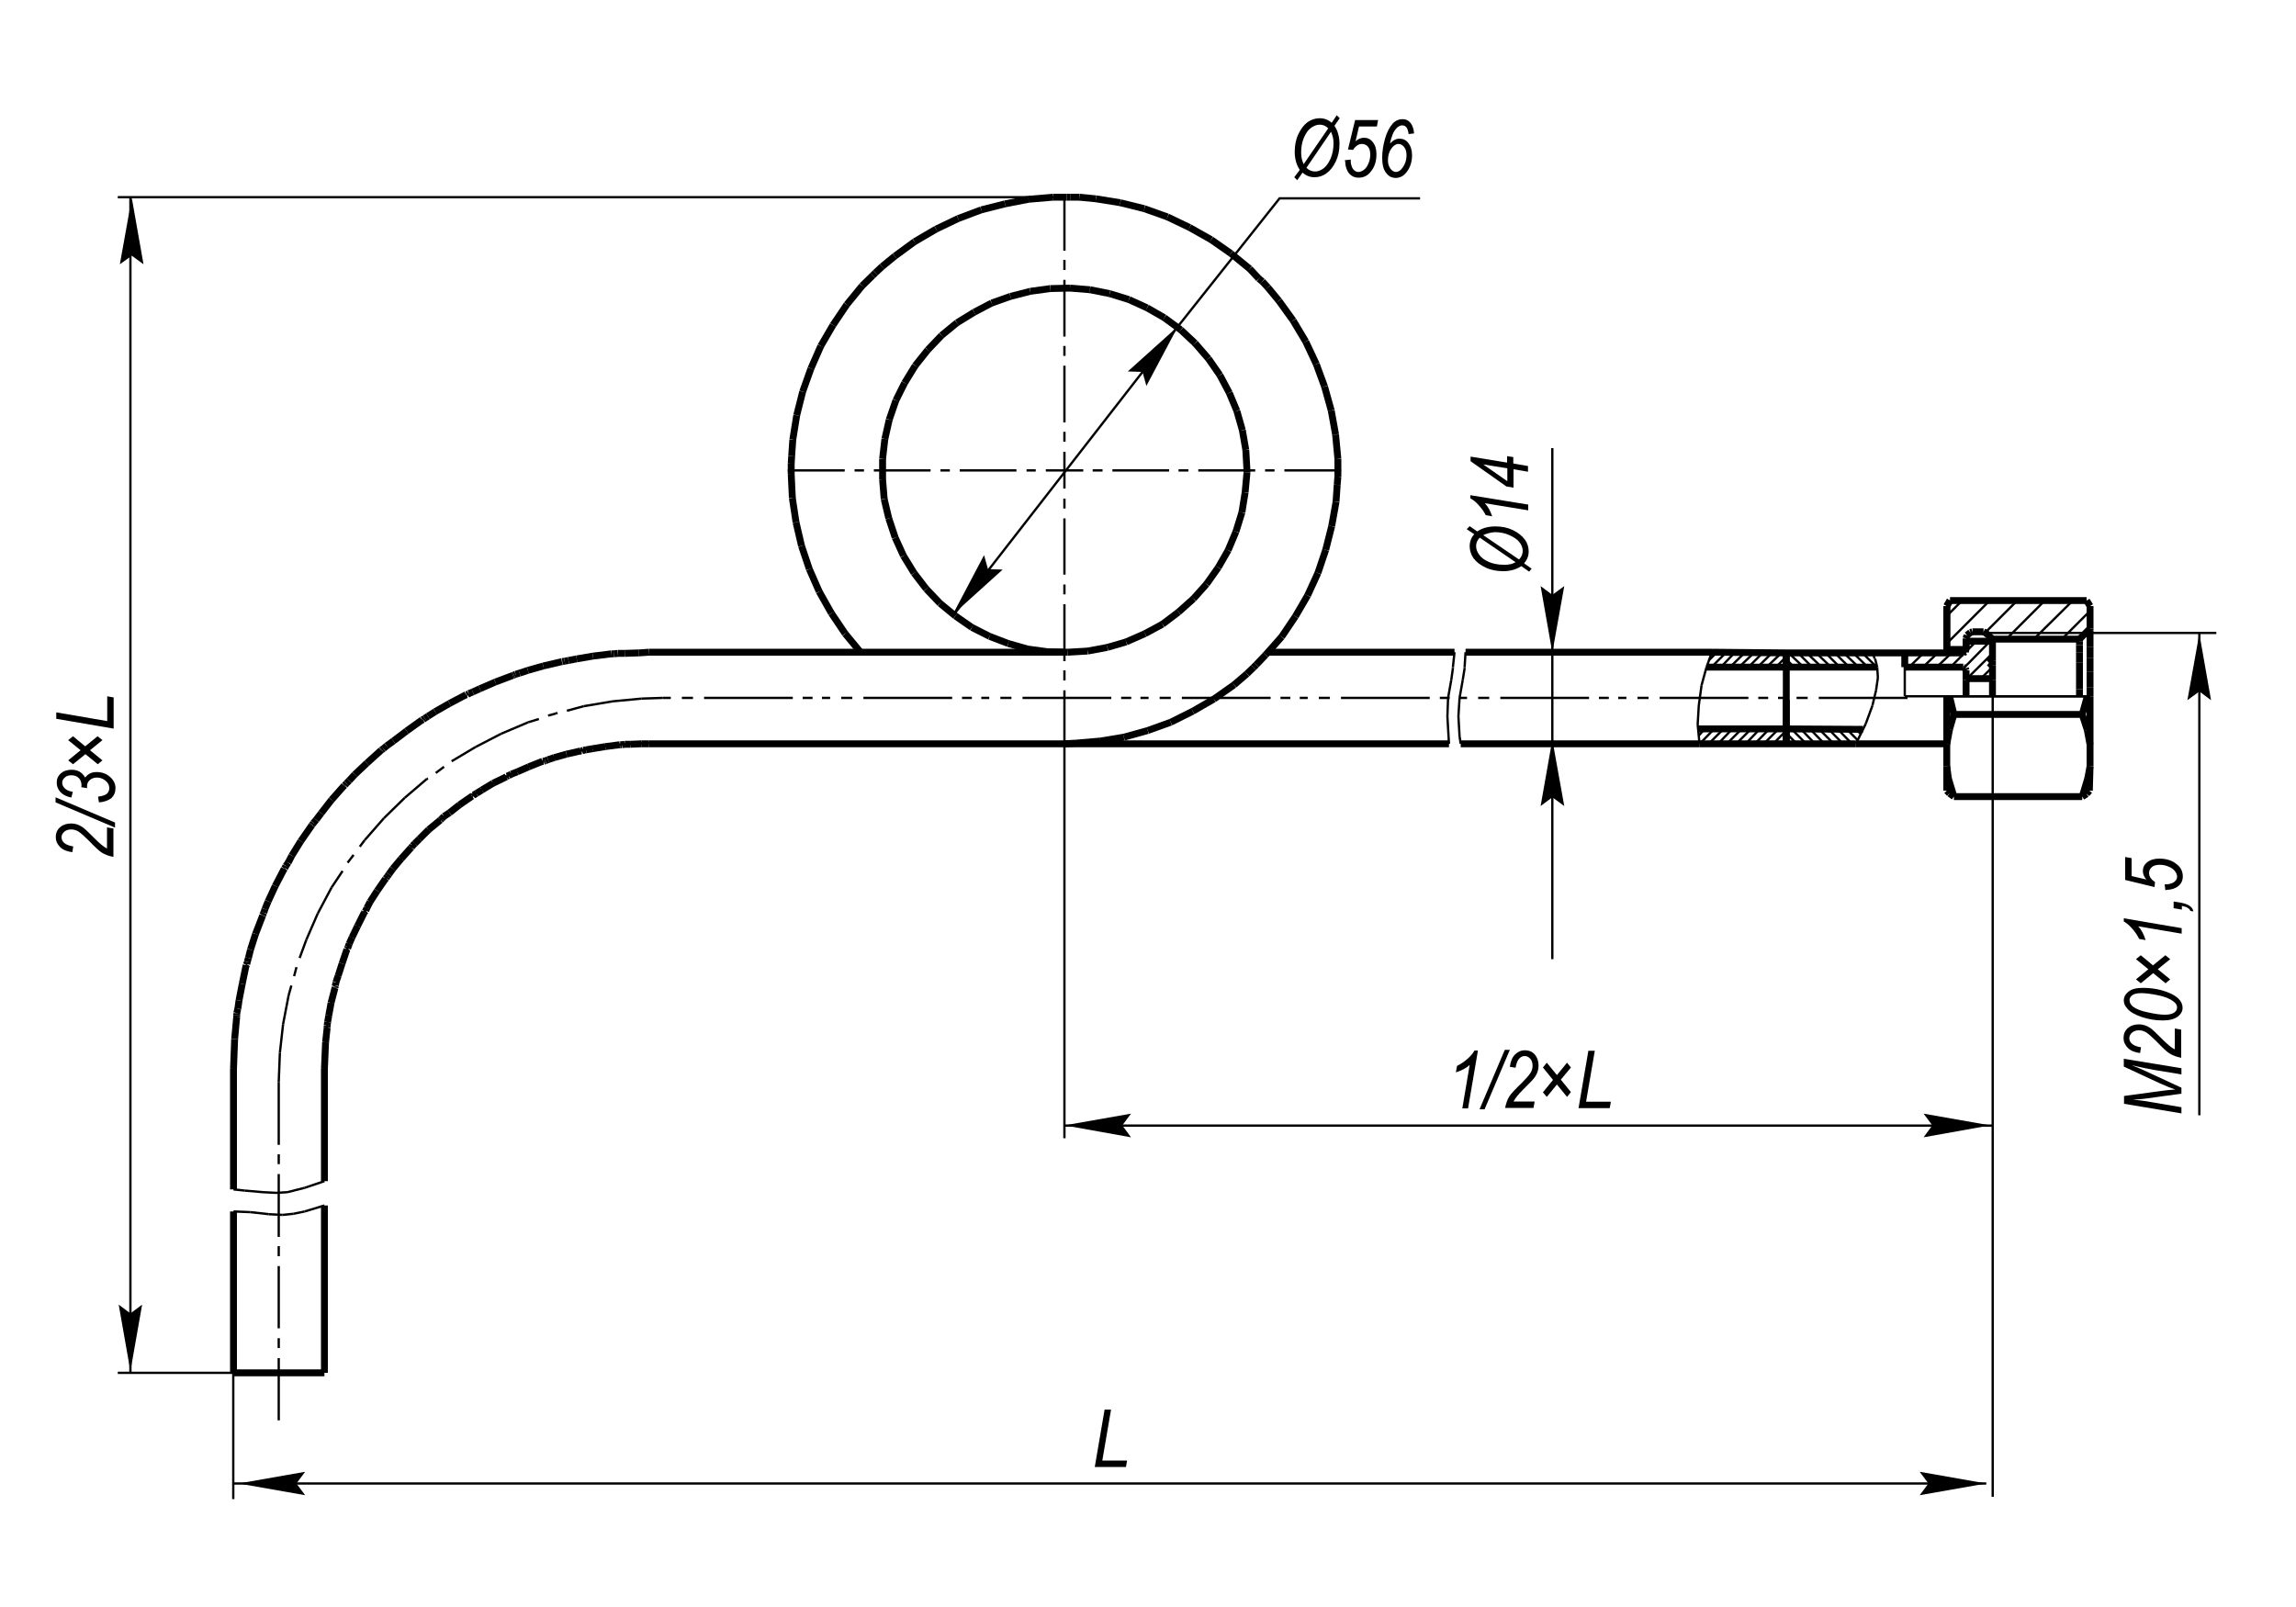 <?xml version="1.0" encoding="utf-8"?>
<!-- Generator: Adobe Illustrator 23.0.1, SVG Export Plug-In . SVG Version: 6.00 Build 0)  -->
<svg version="1.1" id="_x30_" xmlns="http://www.w3.org/2000/svg" xmlns:xlink="http://www.w3.org/1999/xlink" x="0px" y="0px"
	 width="1000px" height="700px" viewBox="0 0 1000 700" enable-background="new 0 0 1000 700" xml:space="preserve">
<g>
	<path d="M476.8,639.1l4.3-25.1h2.8l-3.8,22.2h10.8l-0.5,2.8H476.8z"/>
</g>
<g>
	<path d="M636.9,482.8l3.2-18.9c-1.4,1.3-3.4,2.4-6,3.2l0.5-2.8c1.6-0.8,3.3-1.9,4.9-3.4c1.2-1.1,2.1-2.2,2.7-3.3h1.5l-4.3,25.2
		H636.9z"/>
	<path d="M644.4,483.2l11-25.9h2.2l-11,25.9H644.4z"/>
	<path d="M655.5,482.8c0.4-2.1,1-3.9,2-5.4c0.7-1.1,2.5-3,5.4-5.8c1.7-1.7,2.9-3.1,3.6-4.1c0.7-1.1,1-2.1,1-3.3c0-1.2-0.3-2.2-1-3
		c-0.7-0.8-1.5-1.2-2.4-1.2c-1,0-1.8,0.4-2.5,1.2c-0.7,0.8-1.2,2.1-1.5,3.9l-2.5-0.4c0.3-2.3,1-4.1,2.2-5.3c1.2-1.2,2.6-1.9,4.3-1.9
		c1.9,0,3.3,0.6,4.4,1.9c1.1,1.3,1.6,2.9,1.6,4.8c0,1.7-0.5,3.3-1.5,4.8c-0.6,1-2.4,2.8-5.2,5.6c-2.1,2.1-3.5,3.8-4.2,5.2h9.2
		l-0.5,2.8H655.5z"/>
	<path d="M672,475.8l4.4-5.4l-4.4-5.4l1.7-2.1l4.4,5.4l4.4-5.4l1.7,2.1l-4.4,5.3l4.4,5.4l-1.7,2.1l-4.4-5.4l-4.4,5.4L672,475.8z"/>
	<path d="M687.5,482.8l4.3-25.1h2.8l-3.8,22.2h10.8l-0.5,2.8H687.5z"/>
</g>
<g>
	<path d="M49.6,373.3c-2.1-0.4-3.9-1-5.4-2c-1.1-0.7-3-2.5-5.8-5.4c-1.7-1.7-3.1-2.9-4.1-3.6c-1.1-0.7-2.1-1-3.3-1
		c-1.2,0-2.2,0.3-3,1c-0.8,0.7-1.2,1.5-1.2,2.4c0,1,0.4,1.8,1.2,2.5c0.8,0.7,2.1,1.2,3.9,1.5l-0.4,2.5c-2.3-0.3-4.1-1-5.3-2.2
		c-1.2-1.2-1.9-2.6-1.9-4.3c0-1.9,0.6-3.3,1.9-4.4c1.3-1.1,2.9-1.6,4.8-1.6c1.7,0,3.3,0.5,4.8,1.5c1,0.6,2.8,2.4,5.6,5.2
		c2.1,2.1,3.8,3.5,5.2,4.2v-9.2l2.8,0.5V373.3z"/>
	<path d="M50.1,360.5l-25.9-11v-2.2l25.9,11V360.5z"/>
	<path d="M43.1,349.5l-0.4-2.5c1.8-0.2,3-0.6,3.8-1.2c0.7-0.6,1.1-1.5,1.1-2.5c0-1.2-0.5-2.3-1.6-3.2c-1.1-0.9-2.3-1.4-3.8-1.4
		c-1.3,0-2.3,0.4-3.1,1.1c-0.8,0.7-1.2,1.6-1.2,2.7c0,0.1,0,0.4,0.1,0.8l-2.6-0.4c0-0.2,0.1-0.5,0.1-0.7c0-1.4-0.4-2.5-1.2-3.3
		s-1.9-1.2-3.2-1.2c-1.2,0-2.2,0.3-2.9,1c-0.8,0.7-1.1,1.4-1.1,2.3c0,0.9,0.4,1.7,1.2,2.5c0.8,0.7,1.9,1.2,3.4,1.4l-0.6,2.5
		c-2.1-0.4-3.7-1.2-4.8-2.4s-1.6-2.6-1.6-4.1c0-1.6,0.6-3,1.8-4c1.2-1.1,2.8-1.6,4.7-1.6c1.3,0,2.5,0.3,3.4,0.8
		c1,0.6,1.8,1.4,2.5,2.6c0.6-0.8,1.3-1.4,2.1-1.8c0.8-0.4,1.8-0.6,2.9-0.6c2.3,0,4.2,0.7,5.8,2.1c1.6,1.4,2.4,3,2.4,4.9
		c0,1.8-0.6,3.2-1.8,4.4C47,348.7,45.3,349.4,43.1,349.5z"/>
	<path d="M42.6,332.9l-5.4-4.4l-5.4,4.4l-2.1-1.7l5.4-4.4l-5.4-4.4l2.1-1.7l5.3,4.4l5.4-4.4l2.1,1.7l-5.4,4.4l5.4,4.4L42.6,332.9z"
		/>
	<path d="M49.6,317.4l-25.1-4.3v-2.8l22.2,3.8v-10.8l2.8,0.5V317.4z"/>
</g>
<g>
	<path d="M950.2,485l-25.1-4.2v-3.4l16.2-2.2c2.2-0.3,4.2-0.5,6.1-0.6c-1.7-0.6-4-1.5-6.9-2.8l-15.5-7.2v-3.4l25.1,4.1v2.7l-12.2-2
		c-2.8-0.5-6-1.2-9.5-2c1.6,0.6,3.4,1.3,5.3,2.2l16.4,7.6v2.6l-16.1,2.2c-1.4,0.2-3.1,0.3-5.1,0.4c2.1,0.2,3.9,0.4,5.2,0.6l16,2.7
		V485z"/>
	<path d="M950.2,460.8c-2.1-0.4-3.9-1-5.4-2c-1.1-0.7-3-2.5-5.8-5.4c-1.7-1.7-3.1-2.9-4.1-3.6c-1.1-0.7-2.1-1-3.3-1
		c-1.2,0-2.2,0.3-3,1c-0.8,0.7-1.2,1.5-1.2,2.4c0,1,0.4,1.8,1.2,2.5c0.8,0.7,2.1,1.2,3.9,1.5l-0.4,2.5c-2.3-0.3-4.1-1-5.3-2.2
		c-1.2-1.2-1.9-2.6-1.9-4.3c0-1.9,0.6-3.3,1.9-4.4c1.3-1.1,2.9-1.6,4.8-1.6c1.7,0,3.3,0.5,4.8,1.5c1,0.6,2.8,2.4,5.6,5.2
		c2.1,2.1,3.8,3.5,5.2,4.2V448l2.8,0.5V460.8z"/>
	<path d="M942,444.5c-3.2,0-6.2-0.5-9.2-1.5c-2.9-1-5.1-2.2-6.3-3.7c-1-1.1-1.5-2.2-1.5-3.5c0-1.5,0.7-2.8,2.1-3.9
		c1.4-1.1,3.5-1.6,6.2-1.6c2.7,0,5.3,0.3,8,1c3.3,0.9,5.8,2.1,7.5,3.7c1.2,1.2,1.8,2.5,1.8,4c0,1.5-0.7,2.8-2.2,3.9
		C947,443.9,944.9,444.5,942,444.5z M942.8,442c1.9,0,3.2-0.3,4.1-0.9c0.9-0.6,1.3-1.4,1.3-2.3c0-0.9-0.5-1.8-1.5-2.5
		c-1.6-1.3-3.9-2.2-6.9-2.8c-3-0.6-5.4-0.9-7.2-0.9c-1.8,0-3.1,0.3-3.9,0.9c-0.8,0.6-1.2,1.3-1.2,2.2c0,1,0.5,1.9,1.4,2.7
		c1.4,1.1,3.6,2,6.7,2.6C938.7,441.7,941.1,442,942.8,442z"/>
	<path d="M943.2,428.3l-5.4-4.4l-5.4,4.4l-2.1-1.7l5.4-4.4l-5.4-4.4l2.1-1.7l5.3,4.4l5.4-4.4l2.1,1.7l-5.4,4.4l5.4,4.4L943.2,428.3z
		"/>
	<path d="M950.2,406.7l-18.9-3.2c1.3,1.4,2.4,3.4,3.2,6l-2.8-0.5c-0.8-1.6-1.9-3.3-3.4-4.9c-1.1-1.2-2.2-2.1-3.3-2.7V400l25.2,4.3
		V406.7z"/>
	<path d="M950.2,396.2l-3.5-0.6v-2.9l3.1,0.5c3.4,0.6,5.2,1.9,5.5,3.8l-1.3-0.2c-0.4-1.1-1.6-1.8-3.7-2.2V396.2z"/>
	<path d="M943.1,387.8l-0.3-2.6l0.8,0c0.8,0,1.6-0.2,2.4-0.5s1.3-0.8,1.7-1.3s0.5-1.1,0.5-1.6c0-0.7-0.3-1.5-0.9-2.3
		c-0.6-0.8-1.5-1.5-2.8-2c-1.3-0.6-2.6-0.8-3.9-0.8c-1.4,0-2.6,0.3-3.4,1s-1.2,1.6-1.2,2.6c0,1.5,0.9,2.8,2.6,3.9l-0.2,2.2
		l-12.8-3.1v-10l2.8,0.5v7.8l6.4,1.5c-1-1.2-1.5-2.4-1.5-3.7c0-1.5,0.6-2.8,1.9-3.8c1.2-1,3-1.6,5.2-1.6c3.1,0,5.7,0.8,7.7,2.5
		c1.8,1.4,2.6,3.2,2.6,5.3c0,1.1-0.3,2.1-0.8,2.9c-0.6,0.9-1.4,1.6-2.5,2.1s-2.4,0.8-3.7,0.8L943.1,387.8z"/>
</g>
<line fill="none" stroke="#000000" x1="957.9" y1="275.7" x2="957.9" y2="485.8"/>
<g id="MTEXT_11_">
	<g>
		<g>
			<path d="M662.6,246.6c-2.1,1.4-4.7,2.2-7.9,2.2c-2.8,0-5.4-0.5-7.7-1.6c-2.3-1.1-4-2.4-5.2-4c-1.1-1.6-1.7-3.4-1.7-5.2
				c0-2.1,0.7-3.9,2-5.3l-3.3-2.2l1.3-1.3l3.3,2.3c2-1.4,4.7-2.2,7.9-2.2c2.8,0,5.3,0.5,7.6,1.6c2.3,1.1,4,2.5,5.2,4.1
				s1.7,3.4,1.7,5.2c0,2-0.7,3.7-2,5.2l3.3,2.3L666,249L662.6,246.6z M660.1,244.9l-15.6-10.7c-1.1,1.1-1.6,2.3-1.6,3.7
				c0,1.3,0.5,2.6,1.4,3.8c0.9,1.3,2.4,2.3,4.2,3.1c1.9,0.8,4,1.2,6.4,1.2C657,246.1,658.7,245.7,660.1,244.9z M646,233.1l15.6,10.6
				c1.1-1.1,1.6-2.4,1.6-3.8c0-1.3-0.5-2.5-1.4-3.7c-0.9-1.2-2.4-2.2-4.4-3.1s-4.1-1.3-6.5-1.3C649.1,232,647.5,232.4,646,233.1z"/>
			<path d="M665.6,222.3l-18.9-3.1c1.3,1.3,2.4,3.3,3.2,5.7l-2.8-0.5c-0.8-1.6-1.9-3.1-3.4-4.7c-1.1-1.2-2.2-2.1-3.3-2.6v-1.4
				l25.2,4.1V222.3z"/>
			<path d="M665.6,205.5l-6.4-1.1v8l-3.1-0.5l-15.6-11v-2l15.9,2.6v-2.8l2.7,0.4v2.8l6.4,1.1V205.5z M656.5,204l-10.5-1.7l10.5,7.3
				V204z"/>
		</g>
	</g>
</g>
<g>
	<line fill="none" stroke="#000000" x1="676.1" y1="195.2" x2="676.1" y2="417.8"/>
	<g>
		<polygon points="671,351.1 676.1,347.3 681.3,351.1 676.1,322.2 		"/>
	</g>
	<g>
		<polygon points="671,255.3 676.1,259.1 681.3,255.3 676.1,284.3 		"/>
	</g>
</g>
<line fill="#FFFFFF" stroke="#000000" stroke-width="3" x1="141.3" y1="465.6" x2="141.3" y2="514.5"/>
<line fill="#FFFFFF" stroke="#000000" stroke-width="3" x1="463.6" y1="324" x2="282.7" y2="324"/>
<line fill="#FFFFFF" stroke="#000000" stroke-width="3" x1="463.6" y1="284.1" x2="282.7" y2="284.1"/>
<line fill="#FFFFFF" stroke="#000000" stroke-width="3" x1="101.7" y1="465.6" x2="101.7" y2="518.1"/>
<line fill="#FFFFFF" stroke="#000000" stroke-width="3" x1="101.7" y1="465.6" x2="102.2" y2="452.6"/>
<line fill="#FFFFFF" stroke="#000000" stroke-width="3" x1="102.2" y1="452.6" x2="103.1" y2="442.8"/>
<line fill="#FFFFFF" stroke="#000000" stroke-width="3" x1="103.1" y1="442.8" x2="103.1" y2="442.3"/>
<line fill="#FFFFFF" stroke="#000000" stroke-width="3" x1="103.1" y1="442.3" x2="103.1" y2="441.3"/>
<line fill="#FFFFFF" stroke="#000000" stroke-width="3" x1="103.1" y1="441.3" x2="103.6" y2="439.4"/>
<line fill="#FFFFFF" stroke="#000000" stroke-width="3" x1="103.6" y1="439.4" x2="104.1" y2="435.8"/>
<line fill="#FFFFFF" stroke="#000000" stroke-width="3" x1="104.1" y1="435.8" x2="105.5" y2="428.6"/>
<line fill="#FFFFFF" stroke="#000000" stroke-width="3" x1="105.5" y1="428.6" x2="107.2" y2="420.4"/>
<line fill="#FFFFFF" stroke="#000000" stroke-width="3" x1="107.2" y1="420.4" x2="107.5" y2="420"/>
<line fill="#FFFFFF" stroke="#000000" stroke-width="3" x1="107.5" y1="420" x2="107.7" y2="419"/>
<line fill="#FFFFFF" stroke="#000000" stroke-width="3" x1="107.7" y1="419" x2="108.2" y2="417.3"/>
<line fill="#FFFFFF" stroke="#000000" stroke-width="3" x1="108.2" y1="417.3" x2="109.1" y2="413.7"/>
<line fill="#FFFFFF" stroke="#000000" stroke-width="3" x1="109.1" y1="413.7" x2="111.3" y2="406.8"/>
<line fill="#FFFFFF" stroke="#000000" stroke-width="3" x1="111.3" y1="406.8" x2="114.4" y2="398.8"/>
<line fill="#FFFFFF" stroke="#000000" stroke-width="3" x1="114.4" y1="398.8" x2="114.4" y2="398.6"/>
<line fill="#FFFFFF" stroke="#000000" stroke-width="3" x1="114.4" y1="398.6" x2="114.9" y2="397.6"/>
<line fill="#FFFFFF" stroke="#000000" stroke-width="3" x1="114.9" y1="397.6" x2="115.4" y2="396"/>
<line fill="#FFFFFF" stroke="#000000" stroke-width="3" x1="115.4" y1="396" x2="116.8" y2="392.6"/>
<line fill="#FFFFFF" stroke="#000000" stroke-width="3" x1="116.8" y1="392.6" x2="119.9" y2="385.9"/>
<line fill="#FFFFFF" stroke="#000000" stroke-width="3" x1="119.9" y1="385.9" x2="123.8" y2="378.4"/>
<line fill="#FFFFFF" stroke="#000000" stroke-width="3" x1="123.8" y1="378.4" x2="124" y2="378.2"/>
<line fill="#FFFFFF" stroke="#000000" stroke-width="3" x1="124" y1="378.2" x2="124.5" y2="377.2"/>
<line fill="#FFFFFF" stroke="#000000" stroke-width="3" x1="124.5" y1="377.2" x2="125.5" y2="375.8"/>
<line fill="#FFFFFF" stroke="#000000" stroke-width="3" x1="125.5" y1="375.8" x2="127.1" y2="372.7"/>
<line fill="#FFFFFF" stroke="#000000" stroke-width="3" x1="127.1" y1="372.7" x2="131" y2="366.4"/>
<line fill="#FFFFFF" stroke="#000000" stroke-width="3" x1="131" y1="366.4" x2="135.8" y2="359.5"/>
<line fill="#FFFFFF" stroke="#000000" stroke-width="3" x1="135.8" y1="359.5" x2="136" y2="359.2"/>
<line fill="#FFFFFF" stroke="#000000" stroke-width="3" x1="136" y1="359.2" x2="136.5" y2="358.5"/>
<line fill="#FFFFFF" stroke="#000000" stroke-width="3" x1="136.5" y1="358.5" x2="137.7" y2="357.1"/>
<line fill="#FFFFFF" stroke="#000000" stroke-width="3" x1="137.7" y1="357.1" x2="139.9" y2="354.2"/>
<line fill="#FFFFFF" stroke="#000000" stroke-width="3" x1="139.9" y1="354.2" x2="144.4" y2="348.4"/>
<line fill="#FFFFFF" stroke="#000000" stroke-width="3" x1="144.4" y1="348.4" x2="149.9" y2="342.2"/>
<line fill="#FFFFFF" stroke="#000000" stroke-width="3" x1="149.9" y1="342.2" x2="150.2" y2="342"/>
<line fill="#FFFFFF" stroke="#000000" stroke-width="3" x1="150.2" y1="342" x2="150.9" y2="341.2"/>
<line fill="#FFFFFF" stroke="#000000" stroke-width="3" x1="150.9" y1="341.2" x2="152.1" y2="340"/>
<line fill="#FFFFFF" stroke="#000000" stroke-width="3" x1="152.1" y1="340" x2="154.5" y2="337.4"/>
<line fill="#FFFFFF" stroke="#000000" stroke-width="3" x1="154.5" y1="337.4" x2="159.8" y2="332.4"/>
<line fill="#FFFFFF" stroke="#000000" stroke-width="3" x1="159.8" y1="332.4" x2="166" y2="326.8"/>
<line fill="#FFFFFF" stroke="#000000" stroke-width="3" x1="166" y1="326.8" x2="166.3" y2="326.6"/>
<line fill="#FFFFFF" stroke="#000000" stroke-width="3" x1="166.3" y1="326.6" x2="167" y2="326.1"/>
<line fill="#FFFFFF" stroke="#000000" stroke-width="3" x1="167" y1="326.1" x2="168.4" y2="324.9"/>
<line fill="#FFFFFF" stroke="#000000" stroke-width="3" x1="168.4" y1="324.9" x2="171.3" y2="322.8"/>
<line fill="#FFFFFF" stroke="#000000" stroke-width="3" x1="171.3" y1="322.8" x2="177.1" y2="318.4"/>
<line fill="#FFFFFF" stroke="#000000" stroke-width="3" x1="177.1" y1="318.4" x2="183.8" y2="313.6"/>
<line fill="#FFFFFF" stroke="#000000" stroke-width="3" x1="183.8" y1="313.6" x2="184.3" y2="313.4"/>
<line fill="#FFFFFF" stroke="#000000" stroke-width="3" x1="184.3" y1="313.4" x2="185" y2="312.9"/>
<line fill="#FFFFFF" stroke="#000000" stroke-width="3" x1="185" y1="312.9" x2="186.4" y2="312"/>
<line fill="#FFFFFF" stroke="#000000" stroke-width="3" x1="186.4" y1="312" x2="189.5" y2="310"/>
<line fill="#FFFFFF" stroke="#000000" stroke-width="3" x1="189.5" y1="310" x2="195.8" y2="306.4"/>
<line fill="#FFFFFF" stroke="#000000" stroke-width="3" x1="195.8" y1="306.4" x2="203" y2="302.6"/>
<line fill="#FFFFFF" stroke="#000000" stroke-width="3" x1="203" y1="302.6" x2="203.5" y2="302.6"/>
<line fill="#FFFFFF" stroke="#000000" stroke-width="3" x1="203.5" y1="302.6" x2="204.2" y2="302.1"/>
<line fill="#FFFFFF" stroke="#000000" stroke-width="3" x1="204.2" y1="302.1" x2="205.9" y2="301.4"/>
<line fill="#FFFFFF" stroke="#000000" stroke-width="3" x1="205.9" y1="301.4" x2="209" y2="300"/>
<line fill="#FFFFFF" stroke="#000000" stroke-width="3" x1="209" y1="300" x2="215.7" y2="297.1"/>
<line fill="#FFFFFF" stroke="#000000" stroke-width="3" x1="215.7" y1="297.1" x2="223.4" y2="294.2"/>
<line fill="#FFFFFF" stroke="#000000" stroke-width="3" x1="223.4" y1="294.2" x2="223.9" y2="294"/>
<line fill="#FFFFFF" stroke="#000000" stroke-width="3" x1="223.9" y1="294" x2="224.6" y2="293.7"/>
<line fill="#FFFFFF" stroke="#000000" stroke-width="3" x1="224.6" y1="293.7" x2="226.3" y2="293.2"/>
<line fill="#FFFFFF" stroke="#000000" stroke-width="3" x1="226.3" y1="293.2" x2="229.9" y2="292"/>
<line fill="#FFFFFF" stroke="#000000" stroke-width="3" x1="229.9" y1="292" x2="236.6" y2="290.1"/>
<line fill="#FFFFFF" stroke="#000000" stroke-width="3" x1="236.6" y1="290.1" x2="244.7" y2="288.2"/>
<line fill="#FFFFFF" stroke="#000000" stroke-width="3" x1="244.7" y1="288.2" x2="245" y2="288.2"/>
<line fill="#FFFFFF" stroke="#000000" stroke-width="3" x1="245" y1="288.2" x2="245.9" y2="288"/>
<line fill="#FFFFFF" stroke="#000000" stroke-width="3" x1="245.9" y1="288" x2="247.6" y2="287.7"/>
<line fill="#FFFFFF" stroke="#000000" stroke-width="3" x1="247.6" y1="287.7" x2="251.2" y2="287"/>
<line fill="#FFFFFF" stroke="#000000" stroke-width="3" x1="251.2" y1="287" x2="258.2" y2="285.8"/>
<line fill="#FFFFFF" stroke="#000000" stroke-width="3" x1="258.2" y1="285.8" x2="266.3" y2="284.8"/>
<line fill="#FFFFFF" stroke="#000000" stroke-width="3" x1="266.3" y1="284.8" x2="266.8" y2="284.8"/>
<line fill="#FFFFFF" stroke="#000000" stroke-width="3" x1="266.8" y1="284.8" x2="267.5" y2="284.8"/>
<line fill="#FFFFFF" stroke="#000000" stroke-width="3" x1="267.5" y1="284.8" x2="269" y2="284.6"/>
<line fill="#FFFFFF" stroke="#000000" stroke-width="3" x1="269" y1="284.6" x2="272.1" y2="284.6"/>
<line fill="#FFFFFF" stroke="#000000" stroke-width="3" x1="272.1" y1="284.6" x2="278.3" y2="284.4"/>
<line fill="#FFFFFF" stroke="#000000" stroke-width="3" x1="278.3" y1="284.4" x2="282.7" y2="284.1"/>
<line fill="#FFFFFF" stroke="#000000" stroke-width="3" x1="463.6" y1="324" x2="631.1" y2="324"/>
<line fill="#FFFFFF" stroke="#000000" stroke-width="3" x1="374.8" y1="284.1" x2="368.1" y2="276"/>
<line fill="#FFFFFF" stroke="#000000" stroke-width="3" x1="368.1" y1="276" x2="362.1" y2="267.1"/>
<line fill="#FFFFFF" stroke="#000000" stroke-width="3" x1="362.1" y1="267.1" x2="356.8" y2="257.7"/>
<line fill="#FFFFFF" stroke="#000000" stroke-width="3" x1="356.8" y1="257.7" x2="352.5" y2="247.9"/>
<line fill="#FFFFFF" stroke="#000000" stroke-width="3" x1="352.5" y1="247.9" x2="349.1" y2="237.8"/>
<line fill="#FFFFFF" stroke="#000000" stroke-width="3" x1="349.1" y1="237.8" x2="346.7" y2="227.5"/>
<line fill="#FFFFFF" stroke="#000000" stroke-width="3" x1="346.7" y1="227.5" x2="345.1" y2="216.9"/>
<line fill="#FFFFFF" stroke="#000000" stroke-width="3" x1="345.1" y1="216.9" x2="344.6" y2="206.4"/>
<line fill="#FFFFFF" stroke="#000000" stroke-width="3" x1="344.6" y1="206.4" x2="344.6" y2="204"/>
<line fill="#FFFFFF" stroke="#000000" stroke-width="3" x1="344.6" y1="204" x2="344.6" y2="202"/>
<line fill="#FFFFFF" stroke="#000000" stroke-width="3" x1="344.6" y1="202" x2="344.8" y2="198.7"/>
<line fill="#FFFFFF" stroke="#000000" stroke-width="3" x1="344.8" y1="198.7" x2="345.3" y2="191.5"/>
<line fill="#FFFFFF" stroke="#000000" stroke-width="3" x1="345.3" y1="191.5" x2="347" y2="180.9"/>
<line fill="#FFFFFF" stroke="#000000" stroke-width="3" x1="347" y1="180.9" x2="349.6" y2="170.6"/>
<line fill="#FFFFFF" stroke="#000000" stroke-width="3" x1="349.6" y1="170.6" x2="353.2" y2="160.5"/>
<line fill="#FFFFFF" stroke="#000000" stroke-width="3" x1="353.2" y1="160.5" x2="357.5" y2="150.7"/>
<line fill="#FFFFFF" stroke="#000000" stroke-width="3" x1="357.5" y1="150.7" x2="362.8" y2="141.6"/>
<line fill="#FFFFFF" stroke="#000000" stroke-width="3" x1="362.8" y1="141.6" x2="368.8" y2="132.7"/>
<line fill="#FFFFFF" stroke="#000000" stroke-width="3" x1="368.8" y1="132.7" x2="375.5" y2="124.5"/>
<line fill="#FFFFFF" stroke="#000000" stroke-width="3" x1="375.5" y1="124.5" x2="380.1" y2="120"/>
<line fill="#FFFFFF" stroke="#000000" stroke-width="3" x1="380.1" y1="120" x2="381.3" y2="118.8"/>
<line fill="#FFFFFF" stroke="#000000" stroke-width="3" x1="381.3" y1="118.8" x2="384.2" y2="116.1"/>
<line fill="#FFFFFF" stroke="#000000" stroke-width="3" x1="384.2" y1="116.1" x2="389.7" y2="111.6"/>
<line fill="#FFFFFF" stroke="#000000" stroke-width="3" x1="389.7" y1="111.6" x2="398.3" y2="105.3"/>
<line fill="#FFFFFF" stroke="#000000" stroke-width="3" x1="398.3" y1="105.3" x2="407.7" y2="99.8"/>
<line fill="#FFFFFF" stroke="#000000" stroke-width="3" x1="407.7" y1="99.8" x2="417.3" y2="95.2"/>
<line fill="#FFFFFF" stroke="#000000" stroke-width="3" x1="417.3" y1="95.2" x2="427.4" y2="91.4"/>
<line fill="#FFFFFF" stroke="#000000" stroke-width="3" x1="427.4" y1="91.4" x2="437.7" y2="88.8"/>
<line fill="#FFFFFF" stroke="#000000" stroke-width="3" x1="437.7" y1="88.8" x2="448" y2="86.8"/>
<line fill="#FFFFFF" stroke="#000000" stroke-width="3" x1="448" y1="86.8" x2="458.6" y2="85.9"/>
<line fill="#FFFFFF" stroke="#000000" stroke-width="3" x1="458.6" y1="85.9" x2="464.6" y2="85.9"/>
<line fill="#FFFFFF" stroke="#000000" stroke-width="3" x1="464.6" y1="85.9" x2="466.3" y2="85.9"/>
<line fill="#FFFFFF" stroke="#000000" stroke-width="3" x1="466.3" y1="85.9" x2="470.1" y2="85.9"/>
<line fill="#FFFFFF" stroke="#000000" stroke-width="3" x1="470.1" y1="85.9" x2="477.3" y2="86.6"/>
<line fill="#FFFFFF" stroke="#000000" stroke-width="3" x1="477.3" y1="86.6" x2="487.9" y2="88.3"/>
<line fill="#FFFFFF" stroke="#000000" stroke-width="3" x1="487.9" y1="88.3" x2="498.4" y2="90.9"/>
<line fill="#FFFFFF" stroke="#000000" stroke-width="3" x1="498.4" y1="90.9" x2="508.5" y2="94.5"/>
<line fill="#FFFFFF" stroke="#000000" stroke-width="3" x1="508.5" y1="94.5" x2="518.1" y2="99.1"/>
<line fill="#FFFFFF" stroke="#000000" stroke-width="3" x1="518.1" y1="99.1" x2="527.5" y2="104.4"/>
<line fill="#FFFFFF" stroke="#000000" stroke-width="3" x1="527.5" y1="104.4" x2="536.1" y2="110.4"/>
<line fill="#FFFFFF" stroke="#000000" stroke-width="3" x1="536.1" y1="110.4" x2="544.3" y2="117.1"/>
<line fill="#FFFFFF" stroke="#000000" stroke-width="3" x1="544.3" y1="117.1" x2="548.3" y2="121.4"/>
<line fill="#FFFFFF" stroke="#000000" stroke-width="3" x1="548.3" y1="121.4" x2="549.8" y2="122.6"/>
<line fill="#FFFFFF" stroke="#000000" stroke-width="3" x1="549.8" y1="122.6" x2="552.2" y2="125.2"/>
<line fill="#FFFFFF" stroke="#000000" stroke-width="3" x1="552.2" y1="125.2" x2="557" y2="131"/>
<line fill="#FFFFFF" stroke="#000000" stroke-width="3" x1="557" y1="131" x2="563.2" y2="139.6"/>
<line fill="#FFFFFF" stroke="#000000" stroke-width="3" x1="563.2" y1="139.6" x2="568.7" y2="148.8"/>
<line fill="#FFFFFF" stroke="#000000" stroke-width="3" x1="568.7" y1="148.8" x2="573.3" y2="158.6"/>
<line fill="#FFFFFF" stroke="#000000" stroke-width="3" x1="573.3" y1="158.6" x2="576.9" y2="168.4"/>
<line fill="#FFFFFF" stroke="#000000" stroke-width="3" x1="576.9" y1="168.4" x2="579.8" y2="178.8"/>
<line fill="#FFFFFF" stroke="#000000" stroke-width="3" x1="579.8" y1="178.8" x2="581.7" y2="189.3"/>
<line fill="#FFFFFF" stroke="#000000" stroke-width="3" x1="581.7" y1="189.3" x2="582.7" y2="199.9"/>
<line fill="#FFFFFF" stroke="#000000" stroke-width="3" x1="582.7" y1="199.9" x2="582.7" y2="205.6"/>
<line fill="#FFFFFF" stroke="#000000" stroke-width="3" x1="582.7" y1="205.6" x2="582.7" y2="207.6"/>
<line fill="#FFFFFF" stroke="#000000" stroke-width="3" x1="582.7" y1="207.6" x2="582.4" y2="211.2"/>
<line fill="#FFFFFF" stroke="#000000" stroke-width="3" x1="582.4" y1="211.2" x2="581.9" y2="218.6"/>
<line fill="#FFFFFF" stroke="#000000" stroke-width="3" x1="581.9" y1="218.6" x2="580" y2="229.2"/>
<line fill="#FFFFFF" stroke="#000000" stroke-width="3" x1="580" y1="229.2" x2="577.4" y2="239.5"/>
<line fill="#FFFFFF" stroke="#000000" stroke-width="3" x1="577.4" y1="239.5" x2="574" y2="249.6"/>
<line fill="#FFFFFF" stroke="#000000" stroke-width="3" x1="574" y1="249.6" x2="569.5" y2="259.4"/>
<line fill="#FFFFFF" stroke="#000000" stroke-width="3" x1="569.5" y1="259.4" x2="564.2" y2="268.5"/>
<line fill="#FFFFFF" stroke="#000000" stroke-width="3" x1="564.2" y1="268.5" x2="558.2" y2="277.4"/>
<line fill="#FFFFFF" stroke="#000000" stroke-width="3" x1="558.2" y1="277.4" x2="551.2" y2="285.3"/>
<line fill="#FFFFFF" stroke="#000000" stroke-width="3" x1="551.2" y1="285.3" x2="547.1" y2="289.6"/>
<line fill="#FFFFFF" stroke="#000000" stroke-width="3" x1="547.1" y1="289.6" x2="545.9" y2="290.8"/>
<line fill="#FFFFFF" stroke="#000000" stroke-width="3" x1="545.9" y1="290.8" x2="543.1" y2="293.5"/>
<line fill="#FFFFFF" stroke="#000000" stroke-width="3" x1="543.1" y1="293.5" x2="537.5" y2="298.3"/>
<line fill="#FFFFFF" stroke="#000000" stroke-width="3" x1="537.5" y1="298.3" x2="528.7" y2="304.5"/>
<line fill="#FFFFFF" stroke="#000000" stroke-width="3" x1="528.7" y1="304.5" x2="519.5" y2="309.8"/>
<line fill="#FFFFFF" stroke="#000000" stroke-width="3" x1="519.5" y1="309.8" x2="509.9" y2="314.6"/>
<line fill="#FFFFFF" stroke="#000000" stroke-width="3" x1="509.9" y1="314.6" x2="499.9" y2="318.2"/>
<line fill="#FFFFFF" stroke="#000000" stroke-width="3" x1="499.9" y1="318.2" x2="489.5" y2="321.1"/>
<line fill="#FFFFFF" stroke="#000000" stroke-width="3" x1="489.5" y1="321.1" x2="479.2" y2="322.8"/>
<line fill="#FFFFFF" stroke="#000000" stroke-width="3" x1="479.2" y1="322.8" x2="468.7" y2="323.7"/>
<line fill="#FFFFFF" stroke="#000000" stroke-width="3" x1="468.7" y1="323.7" x2="463.6" y2="324"/>
<line fill="#FFFFFF" stroke="#000000" stroke-width="3" x1="552.4" y1="284.1" x2="633.5" y2="284.1"/>
<line fill="none" stroke="#000000" stroke-linejoin="round" stroke-dasharray="38.649,4.831,4.831,4.831" x1="830.8" y1="304" x2="774.4" y2="304"/>
<line fill="none" stroke="#000000" stroke-linejoin="round" stroke-dasharray="38.649,4.831,4.831,4.831" x1="770.1" y1="304" x2="765.8" y2="304"/>
<line fill="none" stroke="#000000" stroke-linejoin="round" stroke-dasharray="38.649,4.831,4.831,4.831" x1="761.5" y1="304" x2="704.8" y2="304"/>
<line fill="none" stroke="#000000" stroke-linejoin="round" stroke-dasharray="38.649,4.831,4.831,4.831" x1="700.7" y1="304" x2="696.4" y2="304"/>
<line fill="none" stroke="#000000" stroke-linejoin="round" stroke-dasharray="38.649,4.831,4.831,4.831" x1="692.1" y1="304" x2="635.5" y2="304"/>
<line fill="none" stroke="#000000" stroke-linejoin="round" stroke-dasharray="38.649,4.831,4.831,4.831" x1="631.4" y1="304" x2="627.1" y2="304"/>
<line fill="none" stroke="#000000" stroke-linejoin="round" stroke-dasharray="38.649,4.831,4.831,4.831" x1="622.7" y1="304" x2="566.1" y2="304"/>
<line fill="none" stroke="#000000" stroke-linejoin="round" stroke-dasharray="38.649,4.831,4.831,4.831" x1="562" y1="304" x2="557.7" y2="304"/>
<line fill="none" stroke="#000000" stroke-linejoin="round" stroke-dasharray="38.649,4.831,4.831,4.831" x1="553.4" y1="304" x2="496.7" y2="304"/>
<line fill="none" stroke="#000000" stroke-linejoin="round" stroke-dasharray="38.649,4.831,4.831,4.831" x1="492.7" y1="304" x2="488.3" y2="304"/>
<line fill="none" stroke="#000000" stroke-linejoin="round" stroke-dasharray="38.649,4.831,4.831,4.831" x1="484" y1="304" x2="427.4" y2="304"/>
<line fill="none" stroke="#000000" stroke-linejoin="round" stroke-dasharray="38.649,4.831,4.831,4.831" x1="423.3" y1="304" x2="419" y2="304"/>
<line fill="none" stroke="#000000" stroke-linejoin="round" stroke-dasharray="38.649,4.831,4.831,4.831" x1="414.7" y1="304" x2="358" y2="304"/>
<line fill="none" stroke="#000000" stroke-linejoin="round" stroke-dasharray="38.649,4.831,4.831,4.831" x1="353.9" y1="304" x2="349.6" y2="304"/>
<line fill="none" stroke="#000000" stroke-linejoin="round" stroke-dasharray="38.649,4.831,4.831,4.831" x1="345.3" y1="304" x2="288.7" y2="304"/>
<line fill="none" stroke="#000000" stroke-linejoin="round" stroke-dasharray="38.649,4.831,4.831,4.831" x1="121.4" y1="618.7" x2="121.4" y2="591.6"/>
<line fill="none" stroke="#000000" stroke-linejoin="round" stroke-dasharray="38.649,4.831,4.831,4.831" x1="121.4" y1="587.2" x2="121.4" y2="582.9"/>
<line fill="none" stroke="#000000" stroke-linejoin="round" stroke-dasharray="38.649,4.831,4.831,4.831" x1="121.4" y1="578.6" x2="121.4" y2="551.5"/>
<line fill="none" stroke="#000000" stroke-linejoin="round" stroke-dasharray="38.649,4.831,4.831,4.831" x1="121.4" y1="547.2" x2="121.4" y2="542.8"/>
<line fill="none" stroke="#000000" stroke-linejoin="round" stroke-dasharray="38.649,4.831,4.831,4.831" x1="121.4" y1="538.8" x2="121.4" y2="511.4"/>
<line fill="none" stroke="#000000" stroke-linejoin="round" stroke-dasharray="38.649,4.831,4.831,4.831" x1="121.4" y1="507.1" x2="121.4" y2="502.8"/>
<line fill="none" stroke="#000000" stroke-linejoin="round" stroke-dasharray="38.649,4.831,4.831,4.831" x1="121.4" y1="498.7" x2="121.4" y2="471.3"/>
<line fill="none" stroke="#000000" stroke-linejoin="round" stroke-dasharray="38.649,4.831,4.831,4.831" x1="121.4" y1="471.3" x2="121.9" y2="458.6"/>
<line fill="none" stroke="#000000" stroke-linejoin="round" stroke-dasharray="38.649,4.831,4.831,4.831" x1="121.9" y1="458.6" x2="123.3" y2="446.1"/>
<line fill="none" stroke="#000000" stroke-linejoin="round" stroke-dasharray="38.649,4.831,4.831,4.831" x1="123.3" y1="446.1" x2="125.7" y2="433.6"/>
<line fill="none" stroke="#000000" stroke-linejoin="round" stroke-dasharray="38.649,4.831,4.831,4.831" x1="125.7" y1="433.6" x2="126.9" y2="429.3"/>
<line fill="none" stroke="#000000" stroke-linejoin="round" stroke-dasharray="38.649,4.831,4.831,4.831" x1="128.1" y1="425.2" x2="129.1" y2="421.4"/>
<line fill="none" stroke="#000000" stroke-linejoin="round" stroke-dasharray="38.649,4.831,4.831,4.831" x1="129.1" y1="421.4" x2="129.1" y2="421.2"/>
<line fill="none" stroke="#000000" stroke-linejoin="round" stroke-dasharray="38.649,4.831,4.831,4.831" x1="130.5" y1="417.3" x2="133.4" y2="409.4"/>
<line fill="none" stroke="#000000" stroke-linejoin="round" stroke-dasharray="38.649,4.831,4.831,4.831" x1="133.4" y1="409.4" x2="138.4" y2="397.9"/>
<line fill="none" stroke="#000000" stroke-linejoin="round" stroke-dasharray="38.649,4.831,4.831,4.831" x1="138.4" y1="397.9" x2="144.4" y2="386.6"/>
<line fill="none" stroke="#000000" stroke-linejoin="round" stroke-dasharray="38.649,4.831,4.831,4.831" x1="144.4" y1="386.6" x2="149.2" y2="379.4"/>
<line fill="none" stroke="#000000" stroke-linejoin="round" stroke-dasharray="38.649,4.831,4.831,4.831" x1="151.4" y1="375.8" x2="154" y2="372.4"/>
<line fill="none" stroke="#000000" stroke-linejoin="round" stroke-dasharray="38.649,4.831,4.831,4.831" x1="156.7" y1="368.8" x2="158.8" y2="366"/>
<line fill="none" stroke="#000000" stroke-linejoin="round" stroke-dasharray="38.649,4.831,4.831,4.831" x1="158.8" y1="366" x2="167.2" y2="356.4"/>
<line fill="none" stroke="#000000" stroke-linejoin="round" stroke-dasharray="38.649,4.831,4.831,4.831" x1="167.2" y1="356.4" x2="176.3" y2="347.5"/>
<line fill="none" stroke="#000000" stroke-linejoin="round" stroke-dasharray="38.649,4.831,4.831,4.831" x1="176.3" y1="347.5" x2="185.9" y2="339.3"/>
<line fill="none" stroke="#000000" stroke-linejoin="round" stroke-dasharray="38.649,4.831,4.831,4.831" x1="185.9" y1="339.3" x2="186.4" y2="339.1"/>
<line fill="none" stroke="#000000" stroke-linejoin="round" stroke-dasharray="38.649,4.831,4.831,4.831" x1="189.8" y1="336.7" x2="193.4" y2="334"/>
<line fill="none" stroke="#000000" stroke-linejoin="round" stroke-dasharray="38.649,4.831,4.831,4.831" x1="196.7" y1="331.6" x2="207.1" y2="325.4"/>
<line fill="none" stroke="#000000" stroke-linejoin="round" stroke-dasharray="38.649,4.831,4.831,4.831" x1="207.1" y1="325.4" x2="218.3" y2="319.6"/>
<line fill="none" stroke="#000000" stroke-linejoin="round" stroke-dasharray="38.649,4.831,4.831,4.831" x1="218.3" y1="319.6" x2="230.1" y2="314.6"/>
<line fill="none" stroke="#000000" stroke-linejoin="round" stroke-dasharray="38.649,4.831,4.831,4.831" x1="230.1" y1="314.6" x2="234.7" y2="313.2"/>
<line fill="none" stroke="#000000" stroke-linejoin="round" stroke-dasharray="38.649,4.831,4.831,4.831" x1="238.7" y1="311.7" x2="242.1" y2="310.8"/>
<line fill="none" stroke="#000000" stroke-linejoin="round" stroke-dasharray="38.649,4.831,4.831,4.831" x1="242.1" y1="310.8" x2="242.8" y2="310.5"/>
<line fill="none" stroke="#000000" stroke-linejoin="round" stroke-dasharray="38.649,4.831,4.831,4.831" x1="246.9" y1="309.6" x2="254.3" y2="307.6"/>
<line fill="none" stroke="#000000" stroke-linejoin="round" stroke-dasharray="38.649,4.831,4.831,4.831" x1="254.3" y1="307.6" x2="266.8" y2="305.5"/>
<line fill="none" stroke="#000000" stroke-linejoin="round" stroke-dasharray="38.649,4.831,4.831,4.831" x1="266.8" y1="305.5" x2="279.5" y2="304.3"/>
<line fill="none" stroke="#000000" stroke-linejoin="round" stroke-dasharray="38.649,4.831,4.831,4.831" x1="279.5" y1="304.3" x2="288.7" y2="304"/>
<line fill="#FFFFFF" stroke="#000000" stroke-width="3" x1="543.1" y1="204.9" x2="542.6" y2="196"/>
<line fill="#FFFFFF" stroke="#000000" stroke-width="3" x1="542.6" y1="196" x2="541.1" y2="187.4"/>
<line fill="#FFFFFF" stroke="#000000" stroke-width="3" x1="541.1" y1="187.4" x2="538.7" y2="179"/>
<line fill="#FFFFFF" stroke="#000000" stroke-width="3" x1="538.7" y1="179" x2="535.4" y2="171.1"/>
<line fill="#FFFFFF" stroke="#000000" stroke-width="3" x1="535.4" y1="171.1" x2="531.3" y2="163.4"/>
<line fill="#FFFFFF" stroke="#000000" stroke-width="3" x1="531.3" y1="163.4" x2="526.3" y2="156.2"/>
<line fill="#FFFFFF" stroke="#000000" stroke-width="3" x1="526.3" y1="156.2" x2="520.5" y2="149.5"/>
<line fill="#FFFFFF" stroke="#000000" stroke-width="3" x1="520.5" y1="149.5" x2="514.3" y2="143.7"/>
<line fill="#FFFFFF" stroke="#000000" stroke-width="3" x1="514.3" y1="143.7" x2="507.1" y2="138.4"/>
<line fill="#FFFFFF" stroke="#000000" stroke-width="3" x1="507.1" y1="138.4" x2="499.6" y2="134.1"/>
<line fill="#FFFFFF" stroke="#000000" stroke-width="3" x1="499.6" y1="134.1" x2="491.7" y2="130.5"/>
<line fill="#FFFFFF" stroke="#000000" stroke-width="3" x1="491.7" y1="130.5" x2="483.3" y2="127.9"/>
<line fill="#FFFFFF" stroke="#000000" stroke-width="3" x1="483.3" y1="127.9" x2="474.7" y2="126.2"/>
<line fill="#FFFFFF" stroke="#000000" stroke-width="3" x1="474.7" y1="126.2" x2="466" y2="125.5"/>
<line fill="#FFFFFF" stroke="#000000" stroke-width="3" x1="466" y1="125.5" x2="457.4" y2="125.7"/>
<line fill="#FFFFFF" stroke="#000000" stroke-width="3" x1="457.4" y1="125.7" x2="448.7" y2="126.9"/>
<line fill="#FFFFFF" stroke="#000000" stroke-width="3" x1="448.7" y1="126.9" x2="440.1" y2="129.1"/>
<line fill="#FFFFFF" stroke="#000000" stroke-width="3" x1="440.1" y1="129.1" x2="431.9" y2="132"/>
<line fill="#FFFFFF" stroke="#000000" stroke-width="3" x1="431.9" y1="132" x2="424.3" y2="136"/>
<line fill="#FFFFFF" stroke="#000000" stroke-width="3" x1="424.3" y1="136" x2="416.8" y2="140.6"/>
<line fill="#FFFFFF" stroke="#000000" stroke-width="3" x1="416.8" y1="140.6" x2="410.1" y2="146.1"/>
<line fill="#FFFFFF" stroke="#000000" stroke-width="3" x1="410.1" y1="146.1" x2="404.1" y2="152.4"/>
<line fill="#FFFFFF" stroke="#000000" stroke-width="3" x1="404.1" y1="152.4" x2="398.6" y2="159.3"/>
<line fill="#FFFFFF" stroke="#000000" stroke-width="3" x1="398.6" y1="159.3" x2="394" y2="166.8"/>
<line fill="#FFFFFF" stroke="#000000" stroke-width="3" x1="394" y1="166.8" x2="390.2" y2="174.4"/>
<line fill="#FFFFFF" stroke="#000000" stroke-width="3" x1="390.2" y1="174.4" x2="387.3" y2="182.8"/>
<line fill="#FFFFFF" stroke="#000000" stroke-width="3" x1="387.3" y1="182.8" x2="385.4" y2="191.2"/>
<line fill="#FFFFFF" stroke="#000000" stroke-width="3" x1="385.4" y1="191.2" x2="384.4" y2="199.9"/>
<line fill="#FFFFFF" stroke="#000000" stroke-width="3" x1="384.4" y1="199.9" x2="384.4" y2="208.8"/>
<line fill="#FFFFFF" stroke="#000000" stroke-width="3" x1="384.4" y1="208.8" x2="385.1" y2="217.4"/>
<line fill="#FFFFFF" stroke="#000000" stroke-width="3" x1="385.1" y1="217.4" x2="387.1" y2="225.8"/>
<line fill="#FFFFFF" stroke="#000000" stroke-width="3" x1="387.1" y1="225.8" x2="389.9" y2="234.2"/>
<line fill="#FFFFFF" stroke="#000000" stroke-width="3" x1="389.9" y1="234.2" x2="393.5" y2="242.1"/>
<line fill="#FFFFFF" stroke="#000000" stroke-width="3" x1="393.5" y1="242.1" x2="398.1" y2="249.6"/>
<line fill="#FFFFFF" stroke="#000000" stroke-width="3" x1="398.1" y1="249.6" x2="403.4" y2="256.5"/>
<line fill="#FFFFFF" stroke="#000000" stroke-width="3" x1="403.4" y1="256.5" x2="409.4" y2="262.8"/>
<line fill="#FFFFFF" stroke="#000000" stroke-width="3" x1="409.4" y1="262.8" x2="416.1" y2="268.3"/>
<line fill="#FFFFFF" stroke="#000000" stroke-width="3" x1="416.1" y1="268.3" x2="423.3" y2="273.3"/>
<line fill="#FFFFFF" stroke="#000000" stroke-width="3" x1="423.3" y1="273.3" x2="431" y2="277.2"/>
<line fill="#FFFFFF" stroke="#000000" stroke-width="3" x1="431" y1="277.2" x2="439.1" y2="280.3"/>
<line fill="#FFFFFF" stroke="#000000" stroke-width="3" x1="439.1" y1="280.3" x2="447.5" y2="282.7"/>
<line fill="#FFFFFF" stroke="#000000" stroke-width="3" x1="447.5" y1="282.7" x2="456.2" y2="283.9"/>
<line fill="#FFFFFF" stroke="#000000" stroke-width="3" x1="456.2" y1="283.9" x2="465.1" y2="284.1"/>
<line fill="#FFFFFF" stroke="#000000" stroke-width="3" x1="465.1" y1="284.1" x2="473.7" y2="283.6"/>
<line fill="#FFFFFF" stroke="#000000" stroke-width="3" x1="473.7" y1="283.6" x2="482.3" y2="282"/>
<line fill="#FFFFFF" stroke="#000000" stroke-width="3" x1="482.3" y1="282" x2="490.5" y2="279.6"/>
<line fill="#FFFFFF" stroke="#000000" stroke-width="3" x1="490.5" y1="279.6" x2="498.7" y2="276"/>
<line fill="#FFFFFF" stroke="#000000" stroke-width="3" x1="498.7" y1="276" x2="506.3" y2="271.9"/>
<line fill="#FFFFFF" stroke="#000000" stroke-width="3" x1="506.3" y1="271.9" x2="513.3" y2="266.6"/>
<line fill="#FFFFFF" stroke="#000000" stroke-width="3" x1="513.3" y1="266.6" x2="519.8" y2="260.8"/>
<line fill="#FFFFFF" stroke="#000000" stroke-width="3" x1="519.8" y1="260.8" x2="525.5" y2="254.4"/>
<line fill="#FFFFFF" stroke="#000000" stroke-width="3" x1="525.5" y1="254.4" x2="530.6" y2="247.2"/>
<line fill="#FFFFFF" stroke="#000000" stroke-width="3" x1="530.6" y1="247.2" x2="534.9" y2="239.7"/>
<line fill="#FFFFFF" stroke="#000000" stroke-width="3" x1="534.9" y1="239.7" x2="538.3" y2="231.6"/>
<line fill="#FFFFFF" stroke="#000000" stroke-width="3" x1="538.3" y1="231.6" x2="540.9" y2="223.2"/>
<line fill="#FFFFFF" stroke="#000000" stroke-width="3" x1="540.9" y1="223.2" x2="542.3" y2="214.5"/>
<line fill="#FFFFFF" stroke="#000000" stroke-width="3" x1="542.3" y1="214.5" x2="543.1" y2="205.9"/>
<line fill="#FFFFFF" stroke="#000000" stroke-width="3" x1="543.1" y1="205.9" x2="543.1" y2="204.9"/>
<line fill="none" stroke="#000000" stroke-linejoin="round" stroke-dasharray="38.649,4.831,4.831,4.831" x1="282.7" y1="323.7" x2="271.1" y2="324.2"/>
<line fill="none" stroke="#000000" stroke-linejoin="round" stroke-dasharray="38.649,4.831,4.831,4.831" x1="271.1" y1="324.2" x2="259.4" y2="325.6"/>
<line fill="none" stroke="#000000" stroke-linejoin="round" stroke-dasharray="38.649,4.831,4.831,4.831" x1="259.4" y1="325.6" x2="248.6" y2="327.8"/>
<line fill="none" stroke="#000000" stroke-linejoin="round" stroke-dasharray="38.649,4.831,4.831,4.831" x1="244.5" y1="329" x2="240.4" y2="330.2"/>
<line fill="none" stroke="#000000" stroke-linejoin="round" stroke-dasharray="38.649,4.831,4.831,4.831" x1="236.3" y1="331.4" x2="226" y2="335.5"/>
<line fill="none" stroke="#000000" stroke-linejoin="round" stroke-dasharray="38.649,4.831,4.831,4.831" x1="226" y1="335.5" x2="215.5" y2="340.8"/>
<line fill="none" stroke="#000000" stroke-linejoin="round" stroke-dasharray="38.649,4.831,4.831,4.831" x1="215.5" y1="340.8" x2="205.6" y2="346.5"/>
<line fill="none" stroke="#000000" stroke-linejoin="round" stroke-dasharray="38.649,4.831,4.831,4.831" x1="202.3" y1="348.9" x2="198.7" y2="351.3"/>
<line fill="none" stroke="#000000" stroke-linejoin="round" stroke-dasharray="38.649,4.831,4.831,4.831" x1="195.3" y1="354" x2="187.1" y2="360.9"/>
<line fill="none" stroke="#000000" stroke-linejoin="round" stroke-dasharray="38.649,4.831,4.831,4.831" x1="187.1" y1="360.9" x2="179" y2="369.1"/>
<line fill="none" stroke="#000000" stroke-linejoin="round" stroke-dasharray="38.649,4.831,4.831,4.831" x1="179" y1="369.1" x2="171.3" y2="378"/>
<line fill="none" stroke="#000000" stroke-linejoin="round" stroke-dasharray="38.649,4.831,4.831,4.831" x1="171.3" y1="378" x2="171.1" y2="378.2"/>
<line fill="none" stroke="#000000" stroke-linejoin="round" stroke-dasharray="38.649,4.831,4.831,4.831" x1="168.7" y1="381.6" x2="166.3" y2="385.2"/>
<line fill="none" stroke="#000000" stroke-linejoin="round" stroke-dasharray="38.649,4.831,4.831,4.831" x1="163.9" y1="388.5" x2="158.6" y2="397.4"/>
<line fill="none" stroke="#000000" stroke-linejoin="round" stroke-dasharray="38.649,4.831,4.831,4.831" x1="158.6" y1="397.4" x2="153.3" y2="408"/>
<line fill="none" stroke="#000000" stroke-linejoin="round" stroke-dasharray="38.649,4.831,4.831,4.831" x1="153.3" y1="408" x2="149.2" y2="418.8"/>
<line fill="none" stroke="#000000" stroke-linejoin="round" stroke-dasharray="38.649,4.831,4.831,4.831" x1="149.2" y1="418.8" x2="149" y2="419.5"/>
<line fill="none" stroke="#000000" stroke-linejoin="round" stroke-dasharray="38.649,4.831,4.831,4.831" x1="147.8" y1="423.6" x2="146.3" y2="427.6"/>
<line fill="none" stroke="#000000" stroke-linejoin="round" stroke-dasharray="38.649,4.831,4.831,4.831" x1="145.4" y1="431.7" x2="143.2" y2="441.3"/>
<line fill="none" stroke="#000000" stroke-linejoin="round" stroke-dasharray="38.649,4.831,4.831,4.831" x1="143.2" y1="441.3" x2="141.8" y2="452.8"/>
<line fill="none" stroke="#000000" stroke-linejoin="round" stroke-dasharray="38.649,4.831,4.831,4.831" x1="141.8" y1="452.8" x2="141.3" y2="464.4"/>
<line fill="none" stroke="#000000" stroke-linejoin="round" stroke-dasharray="38.649,4.831,4.831,4.831" x1="141.3" y1="464.4" x2="141.3" y2="465.6"/>
<line fill="#FFFFFF" stroke="#000000" stroke-width="3" x1="141.3" y1="465.6" x2="141.8" y2="454"/>
<line fill="#FFFFFF" stroke="#000000" stroke-width="3" x1="141.8" y1="454" x2="142.5" y2="447.6"/>
<line fill="#FFFFFF" stroke="#000000" stroke-width="3" x1="142.5" y1="447.6" x2="142.5" y2="447.3"/>
<line fill="#FFFFFF" stroke="#000000" stroke-width="3" x1="142.5" y1="447.3" x2="142.5" y2="446.6"/>
<line fill="#FFFFFF" stroke="#000000" stroke-width="3" x1="142.5" y1="446.6" x2="142.7" y2="445.2"/>
<line fill="#FFFFFF" stroke="#000000" stroke-width="3" x1="142.7" y1="445.2" x2="143.2" y2="442.3"/>
<line fill="#FFFFFF" stroke="#000000" stroke-width="3" x1="143.2" y1="442.3" x2="144.2" y2="436.8"/>
<line fill="#FFFFFF" stroke="#000000" stroke-width="3" x1="144.2" y1="436.8" x2="145.9" y2="430.3"/>
<line fill="#FFFFFF" stroke="#000000" stroke-width="3" x1="145.9" y1="430.3" x2="145.9" y2="429.8"/>
<line fill="#FFFFFF" stroke="#000000" stroke-width="3" x1="145.9" y1="429.8" x2="146.1" y2="429.3"/>
<line fill="#FFFFFF" stroke="#000000" stroke-width="3" x1="146.1" y1="429.3" x2="146.3" y2="427.9"/>
<line fill="#FFFFFF" stroke="#000000" stroke-width="3" x1="146.3" y1="427.9" x2="147.3" y2="425"/>
<line fill="#FFFFFF" stroke="#000000" stroke-width="3" x1="147.3" y1="425" x2="149" y2="419.7"/>
<line fill="#FFFFFF" stroke="#000000" stroke-width="3" x1="149" y1="419.7" x2="151.1" y2="413.5"/>
<line fill="#FFFFFF" stroke="#000000" stroke-width="3" x1="151.1" y1="413.5" x2="151.4" y2="413.2"/>
<line fill="#FFFFFF" stroke="#000000" stroke-width="3" x1="151.4" y1="413.2" x2="151.6" y2="412.5"/>
<line fill="#FFFFFF" stroke="#000000" stroke-width="3" x1="151.6" y1="412.5" x2="152.1" y2="411.1"/>
<line fill="#FFFFFF" stroke="#000000" stroke-width="3" x1="152.1" y1="411.1" x2="153.3" y2="408.4"/>
<line fill="#FFFFFF" stroke="#000000" stroke-width="3" x1="153.3" y1="408.4" x2="155.7" y2="403.4"/>
<line fill="#FFFFFF" stroke="#000000" stroke-width="3" x1="155.7" y1="403.4" x2="158.6" y2="397.6"/>
<line fill="#FFFFFF" stroke="#000000" stroke-width="3" x1="158.6" y1="397.6" x2="158.8" y2="397.2"/>
<line fill="#FFFFFF" stroke="#000000" stroke-width="3" x1="158.8" y1="397.2" x2="159.3" y2="396.7"/>
<line fill="#FFFFFF" stroke="#000000" stroke-width="3" x1="159.3" y1="396.7" x2="159.8" y2="395.5"/>
<line fill="#FFFFFF" stroke="#000000" stroke-width="3" x1="159.8" y1="395.5" x2="161.2" y2="392.8"/>
<line fill="#FFFFFF" stroke="#000000" stroke-width="3" x1="161.2" y1="392.8" x2="164.3" y2="388"/>
<line fill="#FFFFFF" stroke="#000000" stroke-width="3" x1="164.3" y1="388" x2="167.9" y2="382.8"/>
<line fill="#FFFFFF" stroke="#000000" stroke-width="3" x1="167.9" y1="382.8" x2="168.2" y2="382.5"/>
<line fill="#FFFFFF" stroke="#000000" stroke-width="3" x1="168.2" y1="382.5" x2="168.7" y2="381.8"/>
<line fill="#FFFFFF" stroke="#000000" stroke-width="3" x1="168.7" y1="381.8" x2="169.4" y2="380.8"/>
<line fill="#FFFFFF" stroke="#000000" stroke-width="3" x1="169.4" y1="380.8" x2="171.1" y2="378.4"/>
<line fill="#FFFFFF" stroke="#000000" stroke-width="3" x1="171.1" y1="378.4" x2="174.7" y2="374.1"/>
<line fill="#FFFFFF" stroke="#000000" stroke-width="3" x1="174.7" y1="374.1" x2="179" y2="369.3"/>
<line fill="#FFFFFF" stroke="#000000" stroke-width="3" x1="179" y1="369.3" x2="179.2" y2="369.1"/>
<line fill="#FFFFFF" stroke="#000000" stroke-width="3" x1="179.2" y1="369.1" x2="179.7" y2="368.4"/>
<line fill="#FFFFFF" stroke="#000000" stroke-width="3" x1="179.7" y1="368.4" x2="180.7" y2="367.4"/>
<line fill="#FFFFFF" stroke="#000000" stroke-width="3" x1="180.7" y1="367.4" x2="182.6" y2="365.5"/>
<line fill="#FFFFFF" stroke="#000000" stroke-width="3" x1="182.6" y1="365.5" x2="186.7" y2="361.4"/>
<line fill="#FFFFFF" stroke="#000000" stroke-width="3" x1="186.7" y1="361.4" x2="191.7" y2="357.3"/>
<line fill="#FFFFFF" stroke="#000000" stroke-width="3" x1="191.7" y1="357.3" x2="191.9" y2="357.1"/>
<line fill="#FFFFFF" stroke="#000000" stroke-width="3" x1="191.9" y1="357.1" x2="192.4" y2="356.6"/>
<line fill="#FFFFFF" stroke="#000000" stroke-width="3" x1="192.4" y1="356.6" x2="193.4" y2="355.6"/>
<line fill="#FFFFFF" stroke="#000000" stroke-width="3" x1="193.4" y1="355.6" x2="195.8" y2="354"/>
<line fill="#FFFFFF" stroke="#000000" stroke-width="3" x1="195.8" y1="354" x2="200.1" y2="350.6"/>
<line fill="#FFFFFF" stroke="#000000" stroke-width="3" x1="200.1" y1="350.6" x2="205.6" y2="346.8"/>
<line fill="#FFFFFF" stroke="#000000" stroke-width="3" x1="205.6" y1="346.8" x2="205.9" y2="346.8"/>
<line fill="#FFFFFF" stroke="#000000" stroke-width="3" x1="205.9" y1="346.8" x2="206.3" y2="346.3"/>
<line fill="#FFFFFF" stroke="#000000" stroke-width="3" x1="206.3" y1="346.3" x2="207.5" y2="345.6"/>
<line fill="#FFFFFF" stroke="#000000" stroke-width="3" x1="207.5" y1="345.6" x2="209.9" y2="344.1"/>
<line fill="#FFFFFF" stroke="#000000" stroke-width="3" x1="209.9" y1="344.1" x2="214.7" y2="341.2"/>
<line fill="#FFFFFF" stroke="#000000" stroke-width="3" x1="214.7" y1="341.2" x2="220.5" y2="338.4"/>
<line fill="#FFFFFF" stroke="#000000" stroke-width="3" x1="220.5" y1="338.4" x2="220.7" y2="338.1"/>
<line fill="#FFFFFF" stroke="#000000" stroke-width="3" x1="220.7" y1="338.1" x2="221.5" y2="337.9"/>
<line fill="#FFFFFF" stroke="#000000" stroke-width="3" x1="221.5" y1="337.9" x2="222.7" y2="337.2"/>
<line fill="#FFFFFF" stroke="#000000" stroke-width="3" x1="222.7" y1="337.2" x2="225.3" y2="336.2"/>
<line fill="#FFFFFF" stroke="#000000" stroke-width="3" x1="225.3" y1="336.2" x2="230.3" y2="334"/>
<line fill="#FFFFFF" stroke="#000000" stroke-width="3" x1="230.3" y1="334" x2="236.3" y2="331.6"/>
<line fill="#FFFFFF" stroke="#000000" stroke-width="3" x1="236.3" y1="331.6" x2="236.8" y2="331.6"/>
<line fill="#FFFFFF" stroke="#000000" stroke-width="3" x1="236.8" y1="331.6" x2="237.5" y2="331.4"/>
<line fill="#FFFFFF" stroke="#000000" stroke-width="3" x1="237.5" y1="331.4" x2="238.7" y2="330.9"/>
<line fill="#FFFFFF" stroke="#000000" stroke-width="3" x1="238.7" y1="330.9" x2="241.4" y2="330"/>
<line fill="#FFFFFF" stroke="#000000" stroke-width="3" x1="241.4" y1="330" x2="246.7" y2="328.5"/>
<line fill="#FFFFFF" stroke="#000000" stroke-width="3" x1="246.7" y1="328.5" x2="252.9" y2="327.1"/>
<line fill="#FFFFFF" stroke="#000000" stroke-width="3" x1="252.9" y1="327.1" x2="253.4" y2="327.1"/>
<line fill="#FFFFFF" stroke="#000000" stroke-width="3" x1="253.4" y1="327.1" x2="254.1" y2="326.8"/>
<line fill="#FFFFFF" stroke="#000000" stroke-width="3" x1="254.1" y1="326.8" x2="255.3" y2="326.6"/>
<line fill="#FFFFFF" stroke="#000000" stroke-width="3" x1="255.3" y1="326.6" x2="258.2" y2="326.1"/>
<line fill="#FFFFFF" stroke="#000000" stroke-width="3" x1="258.2" y1="326.1" x2="263.7" y2="325.2"/>
<line fill="#FFFFFF" stroke="#000000" stroke-width="3" x1="263.7" y1="325.2" x2="269.9" y2="324.4"/>
<line fill="#FFFFFF" stroke="#000000" stroke-width="3" x1="269.9" y1="324.4" x2="270.2" y2="324.4"/>
<line fill="#FFFFFF" stroke="#000000" stroke-width="3" x1="270.2" y1="324.4" x2="270.9" y2="324.4"/>
<line fill="#FFFFFF" stroke="#000000" stroke-width="3" x1="270.9" y1="324.4" x2="272.1" y2="324.2"/>
<line fill="#FFFFFF" stroke="#000000" stroke-width="3" x1="272.1" y1="324.2" x2="274.5" y2="324.2"/>
<line fill="#FFFFFF" stroke="#000000" stroke-width="3" x1="274.5" y1="324.2" x2="279.3" y2="324"/>
<line fill="#FFFFFF" stroke="#000000" stroke-width="3" x1="279.3" y1="324" x2="282.7" y2="324"/>
<line fill="none" stroke="#000000" x1="141.3" y1="514.5" x2="132.7" y2="517.4"/>
<line fill="none" stroke="#000000" x1="132.7" y1="517.4" x2="125.2" y2="519.3"/>
<line fill="none" stroke="#000000" x1="125.2" y1="519.3" x2="120.4" y2="519.6"/>
<line fill="none" stroke="#000000" x1="120.4" y1="519.6" x2="114.4" y2="519.3"/>
<line fill="none" stroke="#000000" x1="114.4" y1="519.3" x2="106.5" y2="518.6"/>
<line fill="none" stroke="#000000" x1="106.5" y1="518.6" x2="101.7" y2="518.1"/>
<line fill="none" stroke="#000000" x1="141.3" y1="525.1" x2="132.7" y2="527.7"/>
<line fill="none" stroke="#000000" x1="132.7" y1="527.7" x2="127.9" y2="528.7"/>
<line fill="none" stroke="#000000" x1="127.9" y1="528.7" x2="123.1" y2="529.2"/>
<line fill="none" stroke="#000000" x1="123.1" y1="529.2" x2="117.1" y2="528.9"/>
<line fill="none" stroke="#000000" x1="117.1" y1="528.9" x2="109.1" y2="528"/>
<line fill="none" stroke="#000000" x1="109.1" y1="528" x2="101.7" y2="527.7"/>
<line fill="#FFFFFF" stroke="#000000" stroke-width="3" x1="778" y1="304.8" x2="778" y2="290.6"/>
<line fill="#FFFFFF" stroke="#000000" stroke-width="3" x1="778" y1="317.5" x2="778" y2="304.8"/>
<line fill="#FFFFFF" stroke="#000000" stroke-width="3" x1="778" y1="290.6" x2="778" y2="284.4"/>
<line fill="#FFFFFF" stroke="#000000" stroke-width="3" x1="739.6" y1="317.5" x2="778" y2="317.5"/>
<line fill="#FFFFFF" stroke="#000000" stroke-width="3" x1="745.6" y1="284.1" x2="778" y2="284.4"/>
<line fill="#FFFFFF" stroke="#000000" stroke-width="3" x1="740.3" y1="324" x2="778" y2="324"/>
<line fill="#FFFFFF" stroke="#000000" stroke-width="3" x1="743.2" y1="290.6" x2="778" y2="290.6"/>
<line fill="#FFFFFF" stroke="#000000" stroke-width="3" x1="778" y1="324" x2="778" y2="317.5"/>
<line fill="#FFFFFF" stroke="#000000" stroke-width="3" x1="808.3" y1="324" x2="778" y2="324"/>
<line fill="#FFFFFF" stroke="#000000" stroke-width="3" x1="811.4" y1="317.7" x2="778" y2="317.5"/>
<line fill="#FFFFFF" stroke="#000000" stroke-width="3" x1="815.2" y1="284.4" x2="778" y2="284.4"/>
<line fill="#FFFFFF" stroke="#000000" stroke-width="3" x1="778" y1="324" x2="778" y2="317.5"/>
<line fill="#FFFFFF" stroke="#000000" stroke-width="3" x1="817.6" y1="290.6" x2="778" y2="290.6"/>
<line fill="#FFFFFF" stroke="#000000" stroke-width="3" x1="778" y1="290.6" x2="778" y2="284.4"/>
<line fill="none" stroke="#000000" x1="745.6" y1="284.1" x2="743.2" y2="290.8"/>
<line fill="none" stroke="#000000" x1="743.2" y1="290.8" x2="741.1" y2="298.5"/>
<line fill="none" stroke="#000000" x1="741.1" y1="298.5" x2="739.9" y2="307.2"/>
<line fill="none" stroke="#000000" x1="739.9" y1="307.2" x2="739.4" y2="315.6"/>
<line fill="none" stroke="#000000" x1="739.4" y1="315.6" x2="740.1" y2="322.8"/>
<line fill="none" stroke="#000000" x1="740.1" y1="322.8" x2="740.3" y2="324"/>
<line fill="none" stroke="#000000" x1="808.3" y1="324" x2="812.6" y2="315.3"/>
<line fill="none" stroke="#000000" x1="812.6" y1="315.3" x2="815.5" y2="307.4"/>
<line fill="none" stroke="#000000" x1="815.5" y1="307.4" x2="817.1" y2="300.7"/>
<line fill="none" stroke="#000000" x1="817.1" y1="300.7" x2="817.9" y2="295.2"/>
<line fill="none" stroke="#000000" x1="817.9" y1="295.2" x2="817.6" y2="290.6"/>
<line fill="none" stroke="#000000" x1="817.6" y1="290.6" x2="816.7" y2="287"/>
<line fill="none" stroke="#000000" x1="816.7" y1="287" x2="816.4" y2="286.8"/>
<line fill="none" stroke="#000000" x1="816.4" y1="286.8" x2="816.2" y2="286"/>
<line fill="none" stroke="#000000" x1="816.2" y1="286" x2="815.5" y2="284.8"/>
<line fill="none" stroke="#000000" x1="815.5" y1="284.8" x2="815.2" y2="284.4"/>
<line fill="#FFFFFF" stroke="#000000" stroke-width="3" x1="778" y1="304.8" x2="778" y2="317.5"/>
<line fill="#FFFFFF" stroke="#000000" stroke-width="3" x1="778" y1="290.6" x2="778" y2="290.8"/>
<line fill="#FFFFFF" stroke="#000000" stroke-width="3" x1="910" y1="344.4" x2="910.3" y2="333.8"/>
<line fill="#FFFFFF" stroke="#000000" stroke-width="3" x1="910.3" y1="324.4" x2="910.3" y2="303.3"/>
<line fill="#FFFFFF" stroke="#000000" stroke-width="3" x1="847.9" y1="344.4" x2="849.1" y2="345.6"/>
<line fill="#FFFFFF" stroke="#000000" stroke-width="3" x1="849.1" y1="345.6" x2="851" y2="347"/>
<line fill="#FFFFFF" stroke="#000000" stroke-width="3" x1="847.9" y1="324.2" x2="847.9" y2="333.8"/>
<line fill="#FFFFFF" stroke="#000000" stroke-width="3" x1="906.9" y1="311.2" x2="851" y2="311.2"/>
<line fill="#FFFFFF" stroke="#000000" stroke-width="3" x1="906.9" y1="347" x2="851" y2="347"/>
<line fill="#FFFFFF" stroke="#000000" stroke-width="3" x1="851" y1="311.2" x2="849.1" y2="303.3"/>
<line fill="#FFFFFF" stroke="#000000" stroke-width="3" x1="851" y1="347" x2="848.6" y2="339.1"/>
<line fill="#FFFFFF" stroke="#000000" stroke-width="3" x1="848.6" y1="339.1" x2="847.9" y2="333.8"/>
<line fill="#FFFFFF" stroke="#000000" stroke-width="3" x1="910" y1="344.4" x2="908.8" y2="345.8"/>
<line fill="#FFFFFF" stroke="#000000" stroke-width="3" x1="908.8" y1="345.8" x2="906.9" y2="347"/>
<line fill="#FFFFFF" stroke="#000000" stroke-width="3" x1="906.9" y1="347" x2="909.3" y2="339.1"/>
<line fill="#FFFFFF" stroke="#000000" stroke-width="3" x1="909.3" y1="339.1" x2="910.3" y2="333.8"/>
<line fill="#FFFFFF" stroke="#000000" stroke-width="3" x1="910.3" y1="324.4" x2="909.1" y2="318"/>
<line fill="#FFFFFF" stroke="#000000" stroke-width="3" x1="909.1" y1="318" x2="906.9" y2="311.2"/>
<line fill="#FFFFFF" stroke="#000000" stroke-width="3" x1="847.9" y1="324.2" x2="849.1" y2="317.7"/>
<line fill="#FFFFFF" stroke="#000000" stroke-width="3" x1="849.1" y1="317.7" x2="851" y2="311.2"/>
<line fill="#FFFFFF" stroke="#000000" stroke-width="3" x1="910.3" y1="324.4" x2="910.3" y2="333.8"/>
<line fill="#FFFFFF" stroke="#000000" stroke-width="3" x1="847.9" y1="303.3" x2="847.9" y2="324.2"/>
<line fill="#FFFFFF" stroke="#000000" stroke-width="3" x1="847.9" y1="344.4" x2="847.9" y2="333.8"/>
<line fill="#FFFFFF" stroke="#000000" stroke-width="3" x1="906.9" y1="311.2" x2="909.1" y2="303.3"/>
<line fill="#FFFFFF" stroke="#000000" stroke-width="3" x1="847.9" y1="264" x2="849.3" y2="261.6"/>
<line fill="#FFFFFF" stroke="#000000" stroke-width="3" x1="905.7" y1="303.3" x2="905.7" y2="300.2"/>
<line fill="#FFFFFF" stroke="#000000" stroke-width="3" x1="910.3" y1="299.5" x2="910.3" y2="303.3"/>
<line fill="#FFFFFF" stroke="#000000" stroke-width="3" x1="847.9" y1="264.9" x2="847.9" y2="264.2"/>
<line fill="#FFFFFF" stroke="#000000" stroke-width="3" x1="847.9" y1="264.2" x2="847.9" y2="264"/>
<line fill="#FFFFFF" stroke="#000000" stroke-width="3" x1="847.9" y1="269.5" x2="847.9" y2="264.9"/>
<line fill="#FFFFFF" stroke="#000000" stroke-width="3" x1="867.8" y1="278.4" x2="905.7" y2="278.4"/>
<line fill="#FFFFFF" stroke="#000000" stroke-width="3" x1="863.9" y1="275.2" x2="859.1" y2="275.2"/>
<line fill="#FFFFFF" stroke="#000000" stroke-width="3" x1="908.8" y1="261.6" x2="849.3" y2="261.6"/>
<line fill="#FFFFFF" stroke="#000000" stroke-width="3" x1="910.3" y1="264" x2="908.8" y2="261.6"/>
<line fill="#FFFFFF" stroke="#000000" stroke-width="3" x1="856.3" y1="278.1" x2="856.3" y2="282.9"/>
<line fill="#FFFFFF" stroke="#000000" stroke-width="3" x1="847.9" y1="264" x2="849.3" y2="261.6"/>
<line fill="#FFFFFF" stroke="#000000" stroke-width="3" x1="864.9" y1="275.7" x2="863.9" y2="275.2"/>
<line fill="#FFFFFF" stroke="#000000" stroke-width="3" x1="847.9" y1="264" x2="847.9" y2="282.9"/>
<line fill="#FFFFFF" stroke="#000000" stroke-width="3" x1="847.9" y1="282.9" x2="856.3" y2="282.9"/>
<line fill="#FFFFFF" stroke="#000000" stroke-width="3" x1="910.3" y1="264" x2="910.3" y2="273.8"/>
<line fill="#FFFFFF" stroke="#000000" stroke-width="3" x1="856.3" y1="278.1" x2="856.7" y2="276.7"/>
<line fill="#FFFFFF" stroke="#000000" stroke-width="3" x1="856.7" y1="276.7" x2="858.2" y2="275.5"/>
<line fill="#FFFFFF" stroke="#000000" stroke-width="3" x1="858.2" y1="275.5" x2="859.1" y2="275.2"/>
<line fill="#FFFFFF" stroke="#000000" stroke-width="3" x1="905.7" y1="278.4" x2="910.3" y2="273.8"/>
<line fill="#FFFFFF" stroke="#000000" stroke-width="3" x1="867.8" y1="278.4" x2="864.9" y2="275.7"/>
<line fill="#FFFFFF" stroke="#000000" stroke-width="3" x1="856.3" y1="303.3" x2="856.3" y2="297.6"/>
<line fill="#FFFFFF" stroke="#000000" stroke-width="3" x1="856.3" y1="297.6" x2="856.3" y2="296.1"/>
<line fill="#FFFFFF" stroke="#000000" stroke-width="3" x1="856.3" y1="296.1" x2="856.3" y2="295.6"/>
<line fill="#FFFFFF" stroke="#000000" stroke-width="3" x1="867.8" y1="289.9" x2="866.3" y2="288.7"/>
<line fill="#FFFFFF" stroke="#000000" stroke-width="3" x1="856.3" y1="295.6" x2="856.3" y2="292"/>
<line fill="#FFFFFF" stroke="#000000" stroke-width="3" x1="867.8" y1="295.6" x2="867.8" y2="289.9"/>
<line fill="#FFFFFF" stroke="#000000" stroke-width="3" x1="866.3" y1="288.7" x2="867.8" y2="287.2"/>
<line fill="#FFFFFF" stroke="#000000" stroke-width="3" x1="856.3" y1="292" x2="856" y2="291.1"/>
<line fill="#FFFFFF" stroke="#000000" stroke-width="3" x1="856" y1="291.1" x2="855.1" y2="290.6"/>
<line fill="#FFFFFF" stroke="#000000" stroke-width="3" x1="867.8" y1="287.2" x2="867.8" y2="279.3"/>
<line fill="#FFFFFF" stroke="#000000" stroke-width="3" x1="856.3" y1="279.3" x2="867.8" y2="279.3"/>
<line fill="#FFFFFF" stroke="#000000" stroke-width="3" x1="867.8" y1="295.6" x2="856.3" y2="295.6"/>
<line fill="#FFFFFF" stroke="#000000" stroke-width="3" x1="855.1" y1="284.4" x2="856" y2="283.9"/>
<line fill="#FFFFFF" stroke="#000000" stroke-width="3" x1="856" y1="283.9" x2="856.3" y2="282.9"/>
<line fill="#FFFFFF" stroke="#000000" stroke-width="3" x1="856.3" y1="282.9" x2="856.3" y2="279.3"/>
<line fill="#FFFFFF" stroke="#000000" stroke-width="3" x1="867.8" y1="278.4" x2="867.8" y2="278.8"/>
<line fill="#FFFFFF" stroke="#000000" stroke-width="3" x1="867.8" y1="278.8" x2="867.8" y2="279.3"/>
<line fill="#FFFFFF" stroke="#000000" stroke-width="3" x1="847.9" y1="284.4" x2="847.9" y2="277.2"/>
<line fill="#FFFFFF" stroke="#000000" stroke-width="3" x1="847.9" y1="277.2" x2="847.9" y2="272.1"/>
<line fill="#FFFFFF" stroke="#000000" stroke-width="3" x1="847.9" y1="272.1" x2="847.9" y2="269.5"/>
<line fill="#FFFFFF" stroke="#000000" stroke-width="3" x1="905.7" y1="300.2" x2="905.7" y2="288.7"/>
<line fill="#FFFFFF" stroke="#000000" stroke-width="3" x1="905.7" y1="288.7" x2="905.7" y2="284.1"/>
<line fill="#FFFFFF" stroke="#000000" stroke-width="3" x1="905.7" y1="284.1" x2="905.7" y2="281"/>
<line fill="#FFFFFF" stroke="#000000" stroke-width="3" x1="905.7" y1="281" x2="905.7" y2="279.3"/>
<line fill="#FFFFFF" stroke="#000000" stroke-width="3" x1="905.7" y1="279.3" x2="905.7" y2="278.4"/>
<line fill="#FFFFFF" stroke="#000000" stroke-width="3" x1="864.2" y1="275.2" x2="864.4" y2="275.5"/>
<line fill="#FFFFFF" stroke="#000000" stroke-width="3" x1="910.3" y1="273.8" x2="910.3" y2="274.5"/>
<line fill="#FFFFFF" stroke="#000000" stroke-width="3" x1="910.3" y1="274.5" x2="910.3" y2="276"/>
<line fill="#FFFFFF" stroke="#000000" stroke-width="3" x1="910.3" y1="276" x2="910.3" y2="278.4"/>
<line fill="#FFFFFF" stroke="#000000" stroke-width="3" x1="910.3" y1="278.4" x2="910.3" y2="281.7"/>
<line fill="#FFFFFF" stroke="#000000" stroke-width="3" x1="910.3" y1="281.7" x2="910.3" y2="286.5"/>
<line fill="#FFFFFF" stroke="#000000" stroke-width="3" x1="910.3" y1="286.5" x2="910.3" y2="292.5"/>
<line fill="#FFFFFF" stroke="#000000" stroke-width="3" x1="910.3" y1="292.5" x2="910.3" y2="299.5"/>
<line fill="#FFFFFF" stroke="#000000" stroke-width="3" x1="847.9" y1="284.4" x2="847.9" y2="283.2"/>
<line fill="#FFFFFF" stroke="#000000" stroke-width="3" x1="847.9" y1="283.2" x2="847.9" y2="282.9"/>
<line fill="#FFFFFF" stroke="#000000" stroke-width="3" x1="867.8" y1="303.3" x2="867.8" y2="297.6"/>
<line fill="#FFFFFF" stroke="#000000" stroke-width="3" x1="867.8" y1="297.6" x2="867.8" y2="296.1"/>
<line fill="#FFFFFF" stroke="#000000" stroke-width="3" x1="867.8" y1="296.1" x2="867.8" y2="295.6"/>
<line fill="#FFFFFF" stroke="#000000" stroke-width="3" x1="867.8" y1="287.2" x2="867.8" y2="287.7"/>
<line fill="#FFFFFF" stroke="#000000" stroke-width="3" x1="867.8" y1="287.7" x2="867.8" y2="289.2"/>
<line fill="#FFFFFF" stroke="#000000" stroke-width="3" x1="867.8" y1="289.2" x2="867.8" y2="289.9"/>
<line fill="#FFFFFF" stroke="#000000" stroke-width="3" x1="855.1" y1="284.4" x2="829.6" y2="284.4"/>
<line fill="#FFFFFF" stroke="#000000" stroke-width="3" x1="855.1" y1="290.6" x2="829.6" y2="290.6"/>
<line fill="#FFFFFF" stroke="#000000" stroke-width="3" x1="829.6" y1="284.4" x2="829.6" y2="290.6"/>
<line fill="none" stroke="#000000" x1="847.9" y1="303.3" x2="910.3" y2="303.3"/>
<line fill="none" stroke="#000000" x1="829.6" y1="284.4" x2="829.6" y2="303.3"/>
<line fill="none" stroke="#000000" x1="829.6" y1="303.3" x2="910.3" y2="303.3"/>
<line fill="#FFFFFF" stroke="#000000" stroke-width="3" x1="847.9" y1="324" x2="808.3" y2="324"/>
<line fill="#FFFFFF" stroke="#000000" stroke-width="3" x1="829.6" y1="284.4" x2="815.2" y2="284.4"/>
<line fill="#FFFFFF" stroke="#000000" stroke-width="3" x1="101.7" y1="598" x2="141.3" y2="598"/>
<line fill="none" stroke="#000000" x1="864.9" y1="275.7" x2="908.3" y2="275.7"/>
<line fill="none" stroke="#000000" x1="633.5" y1="284.1" x2="632.8" y2="290.6"/>
<line fill="none" stroke="#000000" x1="632.8" y1="290.6" x2="632.8" y2="291.1"/>
<line fill="none" stroke="#000000" x1="632.8" y1="291.1" x2="632.1" y2="296.1"/>
<line fill="none" stroke="#000000" x1="632.1" y1="296.1" x2="630.7" y2="304"/>
<line fill="none" stroke="#000000" x1="630.7" y1="304" x2="630.4" y2="312"/>
<line fill="none" stroke="#000000" x1="630.4" y1="312" x2="630.9" y2="320.8"/>
<line fill="none" stroke="#000000" x1="630.9" y1="320.8" x2="631.1" y2="324"/>
<line fill="none" stroke="#000000" x1="638.3" y1="284.1" x2="637.9" y2="290.6"/>
<line fill="none" stroke="#000000" x1="637.9" y1="290.6" x2="637.9" y2="291.1"/>
<line fill="none" stroke="#000000" x1="637.9" y1="291.1" x2="637.1" y2="296.1"/>
<line fill="none" stroke="#000000" x1="637.1" y1="296.1" x2="635.7" y2="304"/>
<line fill="none" stroke="#000000" x1="635.7" y1="304" x2="635.2" y2="312"/>
<line fill="none" stroke="#000000" x1="635.2" y1="312" x2="635.7" y2="320.8"/>
<line fill="none" stroke="#000000" x1="635.7" y1="320.8" x2="636.2" y2="324"/>
<line fill="#FFFFFF" stroke="#000000" stroke-width="3" x1="638.3" y1="284.1" x2="745.6" y2="284.1"/>
<line fill="#FFFFFF" stroke="#000000" stroke-width="3" x1="636.2" y1="324" x2="740.3" y2="324"/>
<line fill="#FFFFFF" stroke="#000000" stroke-width="3" x1="141.3" y1="525.1" x2="141.3" y2="598"/>
<line fill="#FFFFFF" stroke="#000000" stroke-width="3" x1="101.7" y1="527.7" x2="101.7" y2="598"/>
<line fill="none" stroke="#000000" stroke-linejoin="round" stroke-dasharray="38.649,4.831,4.831,4.831" x1="463.6" y1="84.4" x2="463.6" y2="109.2"/>
<line fill="none" stroke="#000000" stroke-linejoin="round" stroke-dasharray="38.649,4.831,4.831,4.831" x1="463.6" y1="113.2" x2="463.6" y2="117.6"/>
<line fill="none" stroke="#000000" stroke-linejoin="round" stroke-dasharray="38.649,4.831,4.831,4.831" x1="463.6" y1="121.9" x2="463.6" y2="146.6"/>
<line fill="none" stroke="#000000" stroke-linejoin="round" stroke-dasharray="38.649,4.831,4.831,4.831" x1="463.6" y1="150.7" x2="463.6" y2="155"/>
<line fill="none" stroke="#000000" stroke-linejoin="round" stroke-dasharray="38.649,4.831,4.831,4.831" x1="463.6" y1="159.3" x2="463.6" y2="184"/>
<line fill="none" stroke="#000000" stroke-linejoin="round" stroke-dasharray="38.649,4.831,4.831,4.831" x1="463.6" y1="188.1" x2="463.6" y2="192.4"/>
<line fill="none" stroke="#000000" stroke-linejoin="round" stroke-dasharray="38.649,4.831,4.831,4.831" x1="463.6" y1="196.8" x2="463.6" y2="204.9"/>
<line fill="none" stroke="#000000" stroke-linejoin="round" stroke-dasharray="38.649,4.831,4.831,4.831" x1="463.6" y1="325.4" x2="463.6" y2="300.7"/>
<line fill="none" stroke="#000000" stroke-linejoin="round" stroke-dasharray="38.649,4.831,4.831,4.831" x1="463.6" y1="296.4" x2="463.6" y2="292"/>
<line fill="none" stroke="#000000" stroke-linejoin="round" stroke-dasharray="38.649,4.831,4.831,4.831" x1="463.6" y1="288" x2="463.6" y2="263.2"/>
<line fill="none" stroke="#000000" stroke-linejoin="round" stroke-dasharray="38.649,4.831,4.831,4.831" x1="463.6" y1="258.9" x2="463.6" y2="254.6"/>
<line fill="none" stroke="#000000" stroke-linejoin="round" stroke-dasharray="38.649,4.831,4.831,4.831" x1="463.6" y1="250.3" x2="463.6" y2="225.8"/>
<line fill="none" stroke="#000000" stroke-linejoin="round" stroke-dasharray="38.649,4.831,4.831,4.831" x1="463.6" y1="221.5" x2="463.6" y2="217.2"/>
<line fill="none" stroke="#000000" stroke-linejoin="round" stroke-dasharray="38.649,4.831,4.831,4.831" x1="463.6" y1="212.8" x2="463.6" y2="204.9"/>
<line fill="none" stroke="#000000" stroke-linejoin="round" stroke-dasharray="38.649,4.831,4.831,4.831" x1="343.1" y1="204.9" x2="367.9" y2="204.9"/>
<line fill="none" stroke="#000000" stroke-linejoin="round" stroke-dasharray="38.649,4.831,4.831,4.831" x1="372.2" y1="204.9" x2="376.3" y2="204.9"/>
<line fill="none" stroke="#000000" stroke-linejoin="round" stroke-dasharray="38.649,4.831,4.831,4.831" x1="380.6" y1="204.9" x2="405.3" y2="204.9"/>
<line fill="none" stroke="#000000" stroke-linejoin="round" stroke-dasharray="38.649,4.831,4.831,4.831" x1="409.6" y1="204.9" x2="413.7" y2="204.9"/>
<line fill="none" stroke="#000000" stroke-linejoin="round" stroke-dasharray="38.649,4.831,4.831,4.831" x1="418" y1="204.9" x2="442.7" y2="204.9"/>
<line fill="none" stroke="#000000" stroke-linejoin="round" stroke-dasharray="38.649,4.831,4.831,4.831" x1="447.1" y1="204.9" x2="451.1" y2="204.9"/>
<line fill="none" stroke="#000000" stroke-linejoin="round" stroke-dasharray="38.649,4.831,4.831,4.831" x1="455.5" y1="204.9" x2="463.6" y2="204.9"/>
<line fill="none" stroke="#000000" stroke-linejoin="round" stroke-dasharray="38.649,4.831,4.831,4.831" x1="584.1" y1="204.9" x2="559.4" y2="204.9"/>
<line fill="none" stroke="#000000" stroke-linejoin="round" stroke-dasharray="38.649,4.831,4.831,4.831" x1="555.1" y1="204.9" x2="551" y2="204.9"/>
<line fill="none" stroke="#000000" stroke-linejoin="round" stroke-dasharray="38.649,4.831,4.831,4.831" x1="546.7" y1="204.9" x2="521.9" y2="204.9"/>
<line fill="none" stroke="#000000" stroke-linejoin="round" stroke-dasharray="38.649,4.831,4.831,4.831" x1="517.6" y1="204.9" x2="513.3" y2="204.9"/>
<line fill="none" stroke="#000000" stroke-linejoin="round" stroke-dasharray="38.649,4.831,4.831,4.831" x1="509.2" y1="204.9" x2="484.5" y2="204.9"/>
<line fill="none" stroke="#000000" stroke-linejoin="round" stroke-dasharray="38.649,4.831,4.831,4.831" x1="480.2" y1="204.9" x2="475.9" y2="204.9"/>
<line fill="none" stroke="#000000" stroke-linejoin="round" stroke-dasharray="38.649,4.831,4.831,4.831" x1="471.8" y1="204.9" x2="463.6" y2="204.9"/>
<line fill="none" stroke="#000000" x1="463.6" y1="324.3" x2="463.6" y2="495.8"/>
<line fill="none" stroke="#000000" x1="101.6" y1="594.6" x2="101.6" y2="653"/>
<line fill="none" stroke="#000000" x1="101.7" y1="598" x2="101.7" y2="540.2"/>
<line fill="none" stroke="#000000" x1="867.9" y1="300.9" x2="867.9" y2="652"/>
<line fill="none" stroke="#000000" x1="776.3" y1="324" x2="778" y2="322.3"/>
<line fill="none" stroke="#000000" x1="772.3" y1="324" x2="778" y2="318.2"/>
<line fill="none" stroke="#000000" x1="768.2" y1="324" x2="774.7" y2="317.5"/>
<line fill="none" stroke="#000000" x1="764.3" y1="324" x2="770.6" y2="317.5"/>
<line fill="none" stroke="#000000" x1="760.3" y1="324" x2="766.5" y2="317.5"/>
<line fill="none" stroke="#000000" x1="756.2" y1="324" x2="762.7" y2="317.5"/>
<line fill="none" stroke="#000000" x1="752.1" y1="324" x2="758.6" y2="317.5"/>
<line fill="none" stroke="#000000" x1="748.3" y1="324" x2="754.5" y2="317.5"/>
<line fill="none" stroke="#000000" x1="744.2" y1="324" x2="750.7" y2="317.5"/>
<line fill="none" stroke="#000000" x1="777.5" y1="290.6" x2="778" y2="290.1"/>
<line fill="none" stroke="#000000" x1="773.5" y1="290.6" x2="778" y2="286"/>
<line fill="none" stroke="#000000" x1="740.3" y1="324" x2="746.6" y2="317.5"/>
<line fill="none" stroke="#000000" x1="739.9" y1="320.4" x2="742.5" y2="317.5"/>
<line fill="none" stroke="#000000" x1="769.4" y1="290.6" x2="775.9" y2="284.4"/>
<line fill="none" stroke="#000000" x1="765.5" y1="290.6" x2="771.8" y2="284.4"/>
<line fill="none" stroke="#000000" x1="761.5" y1="290.6" x2="767.7" y2="284.4"/>
<line fill="none" stroke="#000000" x1="757.4" y1="290.6" x2="763.9" y2="284.4"/>
<line fill="none" stroke="#000000" x1="753.5" y1="290.6" x2="759.8" y2="284.4"/>
<line fill="none" stroke="#000000" x1="749.5" y1="290.6" x2="755.7" y2="284.1"/>
<line fill="none" stroke="#000000" x1="745.4" y1="290.6" x2="751.9" y2="284.1"/>
<line fill="none" stroke="#000000" x1="744.2" y1="287.7" x2="747.8" y2="284.1"/>
<line fill="none" stroke="#000000" x1="815.5" y1="284.6" x2="815" y2="284.4"/>
<line fill="none" stroke="#000000" x1="817.4" y1="290.6" x2="811.1" y2="284.4"/>
<line fill="none" stroke="#000000" x1="813.5" y1="290.6" x2="807.1" y2="284.4"/>
<line fill="none" stroke="#000000" x1="809.5" y1="290.6" x2="803" y2="284.4"/>
<line fill="none" stroke="#000000" x1="805.4" y1="290.6" x2="799.1" y2="284.4"/>
<line fill="none" stroke="#000000" x1="801.3" y1="290.6" x2="795.1" y2="284.4"/>
<line fill="none" stroke="#000000" x1="797.5" y1="290.6" x2="791" y2="284.4"/>
<line fill="none" stroke="#000000" x1="793.4" y1="290.6" x2="786.9" y2="284.4"/>
<line fill="none" stroke="#000000" x1="789.3" y1="290.6" x2="783.1" y2="284.4"/>
<line fill="none" stroke="#000000" x1="785.5" y1="290.6" x2="779" y2="284.4"/>
<line fill="none" stroke="#000000" x1="810.4" y1="319.6" x2="808.3" y2="317.7"/>
<line fill="none" stroke="#000000" x1="781.4" y1="290.6" x2="778" y2="287.2"/>
<line fill="none" stroke="#000000" x1="809" y1="322.3" x2="804.2" y2="317.5"/>
<line fill="none" stroke="#000000" x1="806.6" y1="324" x2="800.3" y2="317.5"/>
<line fill="none" stroke="#000000" x1="802.7" y1="324" x2="796.3" y2="317.5"/>
<line fill="none" stroke="#000000" x1="798.7" y1="324" x2="792.2" y2="317.5"/>
<line fill="none" stroke="#000000" x1="794.6" y1="324" x2="788.3" y2="317.5"/>
<line fill="none" stroke="#000000" x1="790.5" y1="324" x2="784.3" y2="317.5"/>
<line fill="none" stroke="#000000" x1="786.7" y1="324" x2="780.2" y2="317.5"/>
<line fill="none" stroke="#000000" x1="782.6" y1="324" x2="778" y2="319.4"/>
<line fill="none" stroke="#000000" x1="778.5" y1="324" x2="778" y2="323.2"/>
<g>
	<line fill="none" stroke="#000000" x1="898" y1="278.4" x2="910.3" y2="266.1"/>
	<line fill="none" stroke="#000000" x1="885.8" y1="278.4" x2="902.8" y2="261.6"/>
	<line fill="none" stroke="#000000" x1="873.8" y1="278.4" x2="890.6" y2="261.6"/>
	<line fill="none" stroke="#000000" x1="864.7" y1="275.5" x2="878.6" y2="261.6"/>
	<line fill="none" stroke="#000000" x1="847.9" y1="280.3" x2="866.6" y2="261.6"/>
</g>
<line fill="none" stroke="#000000" x1="847.9" y1="268.3" x2="854.6" y2="261.6"/>
<line fill="none" stroke="#000000" x1="862.7" y1="295.6" x2="867.8" y2="290.6"/>
<line fill="none" stroke="#000000" x1="856.7" y1="295.6" x2="867.8" y2="284.6"/>
<line fill="none" stroke="#000000" x1="855.5" y1="290.8" x2="866.8" y2="279.3"/>
<line fill="none" stroke="#000000" x1="849.5" y1="290.6" x2="860.8" y2="279.3"/>
<line fill="none" stroke="#000000" x1="843.5" y1="290.6" x2="850" y2="284.4"/>
<line fill="none" stroke="#000000" x1="837.5" y1="290.6" x2="844" y2="284.4"/>
<line fill="none" stroke="#000000" x1="831.5" y1="290.6" x2="837.8" y2="284.4"/>
<line fill="none" stroke="#000000" x1="829.6" y1="286.8" x2="831.8" y2="284.4"/>
<line fill="none" stroke="#000000" x1="769.9" y1="325.2" x2="769.4" y2="322.8"/>
<line fill="none" stroke="#000000" x1="463.6" y1="85.9" x2="51.3" y2="85.9"/>
<line fill="none" stroke="#000000" x1="101.7" y1="598" x2="51.3" y2="598"/>
<line fill="none" stroke="#000000" x1="328.5" y1="284.1" x2="315.3" y2="284.1"/>
<line fill="none" stroke="#000000" x1="328.5" y1="324" x2="315.3" y2="324"/>
<line fill="none" stroke="#000000" x1="959.7" y1="276" x2="959.7" y2="275.7"/>
<line fill="none" stroke="#000000" x1="908.3" y1="275.7" x2="965.3" y2="275.7"/>
<line fill="none" stroke="#000000" x1="463.6" y1="490.3" x2="867.9" y2="490.3"/>
<line fill="none" stroke="#000000" x1="101.7" y1="646.2" x2="865.1" y2="646.2"/>
<line fill="none" stroke="#000000" x1="769.9" y1="325.2" x2="769.4" y2="322.8"/>
<line fill="none" stroke="#000000" x1="56.8" y1="85.9" x2="56.8" y2="598"/>
<line fill="none" stroke="#000000" x1="959.7" y1="276" x2="959.7" y2="275.7"/>
<g>
	<polygon points="952.7,305 957.9,301.2 963,305 957.9,276 	"/>
</g>
<g>
	<polygon points="52.2,115.1 57.4,111.4 62.5,115.1 57.4,86.2 	"/>
</g>
<g>
	<polygon points="61.9,568.3 56.8,572.1 51.7,568.3 56.8,597.3 	"/>
</g>
<g>
	<g>
		<polygon points="837.8,485.1 841.6,490.2 837.8,495.4 866.8,490.2 		"/>
	</g>
	<g>
		<polygon points="492.6,495.4 488.8,490.2 492.6,485.1 463.6,490.2 		"/>
	</g>
</g>
<g>
	<polygon points="836.1,641.1 839.9,646.2 836.1,651.3 865.1,646.2 	"/>
</g>
<g>
	<polygon points="132.9,651.3 129.1,646.2 132.9,641.1 103.9,646.2 	"/>
</g>
<g>
	<g>
		<path d="M566.1,74c-1.4-2.1-2.2-4.7-2.2-7.9c0-2.8,0.5-5.4,1.6-7.7c1.1-2.3,2.4-4,4-5.2c1.6-1.1,3.4-1.7,5.2-1.7
			c2.1,0,3.9,0.7,5.3,2l2.2-3.3l1.3,1.3l-2.3,3.3c1.4,2,2.2,4.7,2.2,7.9c0,2.8-0.5,5.3-1.6,7.6c-1.1,2.3-2.4,4-4.1,5.2
			c-1.6,1.2-3.4,1.7-5.2,1.7c-2,0-3.7-0.7-5.2-2l-2.3,3.3l-1.3-1.3L566.1,74z M567.8,71.5l10.7-15.6c-1.1-1.1-2.3-1.6-3.7-1.6
			c-1.3,0-2.6,0.5-3.8,1.4c-1.3,0.9-2.3,2.4-3.1,4.3c-0.8,1.9-1.2,4-1.2,6.4C566.7,68.4,567.1,70.1,567.8,71.5z M579.7,57.4
			L569,73.1c1.1,1.1,2.4,1.6,3.8,1.6c1.3,0,2.5-0.5,3.7-1.4c1.2-0.9,2.2-2.4,3.1-4.4c0.8-2,1.2-4.1,1.2-6.5
			C580.8,60.5,580.4,58.9,579.7,57.4z"/>
		<path d="M585.7,69.8l2.6-0.3l0,0.8c0,0.8,0.2,1.6,0.5,2.4c0.3,0.8,0.8,1.3,1.3,1.7c0.5,0.4,1.1,0.5,1.6,0.5c0.7,0,1.5-0.3,2.3-0.9
			c0.8-0.6,1.5-1.5,2-2.8c0.6-1.3,0.8-2.6,0.8-3.9c0-1.4-0.3-2.6-1-3.4c-0.7-0.8-1.6-1.2-2.6-1.2c-1.5,0-2.8,0.9-3.9,2.6l-2.2-0.2
			l3.1-12.8l10,0l-0.5,2.8l-7.8,0l-1.5,6.4c1.2-1,2.4-1.5,3.7-1.5c1.5,0,2.8,0.6,3.8,1.9c1,1.2,1.6,3,1.6,5.2c0,3.1-0.8,5.7-2.5,7.7
			c-1.4,1.8-3.2,2.6-5.3,2.6c-1.1,0-2.1-0.3-2.9-0.8c-0.9-0.6-1.6-1.4-2.1-2.5c-0.5-1.1-0.8-2.4-0.8-3.7L585.7,69.8z"/>
		<path d="M605.4,62.5c0.7-0.7,1.4-1.3,2.1-1.6c0.7-0.4,1.4-0.5,2.1-0.5c1.5,0,2.8,0.6,3.8,1.9c1,1.3,1.6,3,1.6,5.3
			c0,2.9-0.8,5.4-2.4,7.4c-1.3,1.7-2.9,2.5-4.7,2.5c-1.7,0-3.1-0.7-4.2-2.2c-1.2-1.5-1.7-3.7-1.7-6.6c0-2.6,0.4-5.3,1.2-8.2
			c0.8-2.9,2-5.1,3.4-6.7c1.2-1.3,2.7-1.9,4.3-1.9c1.4,0,2.5,0.5,3.4,1.6s1.4,2.6,1.6,4.6l-2.4,0.3c-0.3-2.6-1.2-3.8-2.8-3.8
			c-0.7,0-1.3,0.3-2,0.8c-0.9,0.8-1.7,1.9-2.2,3.3C606,60,605.6,61.3,605.4,62.5z M604.5,69.9c0,1.4,0.4,2.6,1.1,3.6
			c0.7,0.9,1.5,1.4,2.4,1.4c1,0,2-0.6,2.9-1.9c1.1-1.5,1.7-3.3,1.7-5.3c0-1.5-0.3-2.7-1-3.6c-0.7-0.9-1.5-1.4-2.5-1.4
			c-1.1,0-2.2,0.7-3.1,2C605,66.1,604.5,67.8,604.5,69.9z"/>
	</g>
	<g>
		<line fill="none" stroke="#000000" x1="415.2" y1="268" x2="513.1" y2="142.1"/>
		<g>
			<polygon points="428.6,241.8 430.3,247.9 436.7,248.1 414.9,267.8 			"/>
		</g>
		<g>
			<polygon points="491.2,161.8 497.6,162 499.3,168.1 513.1,142.1 			"/>
		</g>
	</g>
	<polyline fill="none" stroke="#000000" points="618.5,86.4 557.3,86.4 513.1,142.1 	"/>
</g>
</svg>

